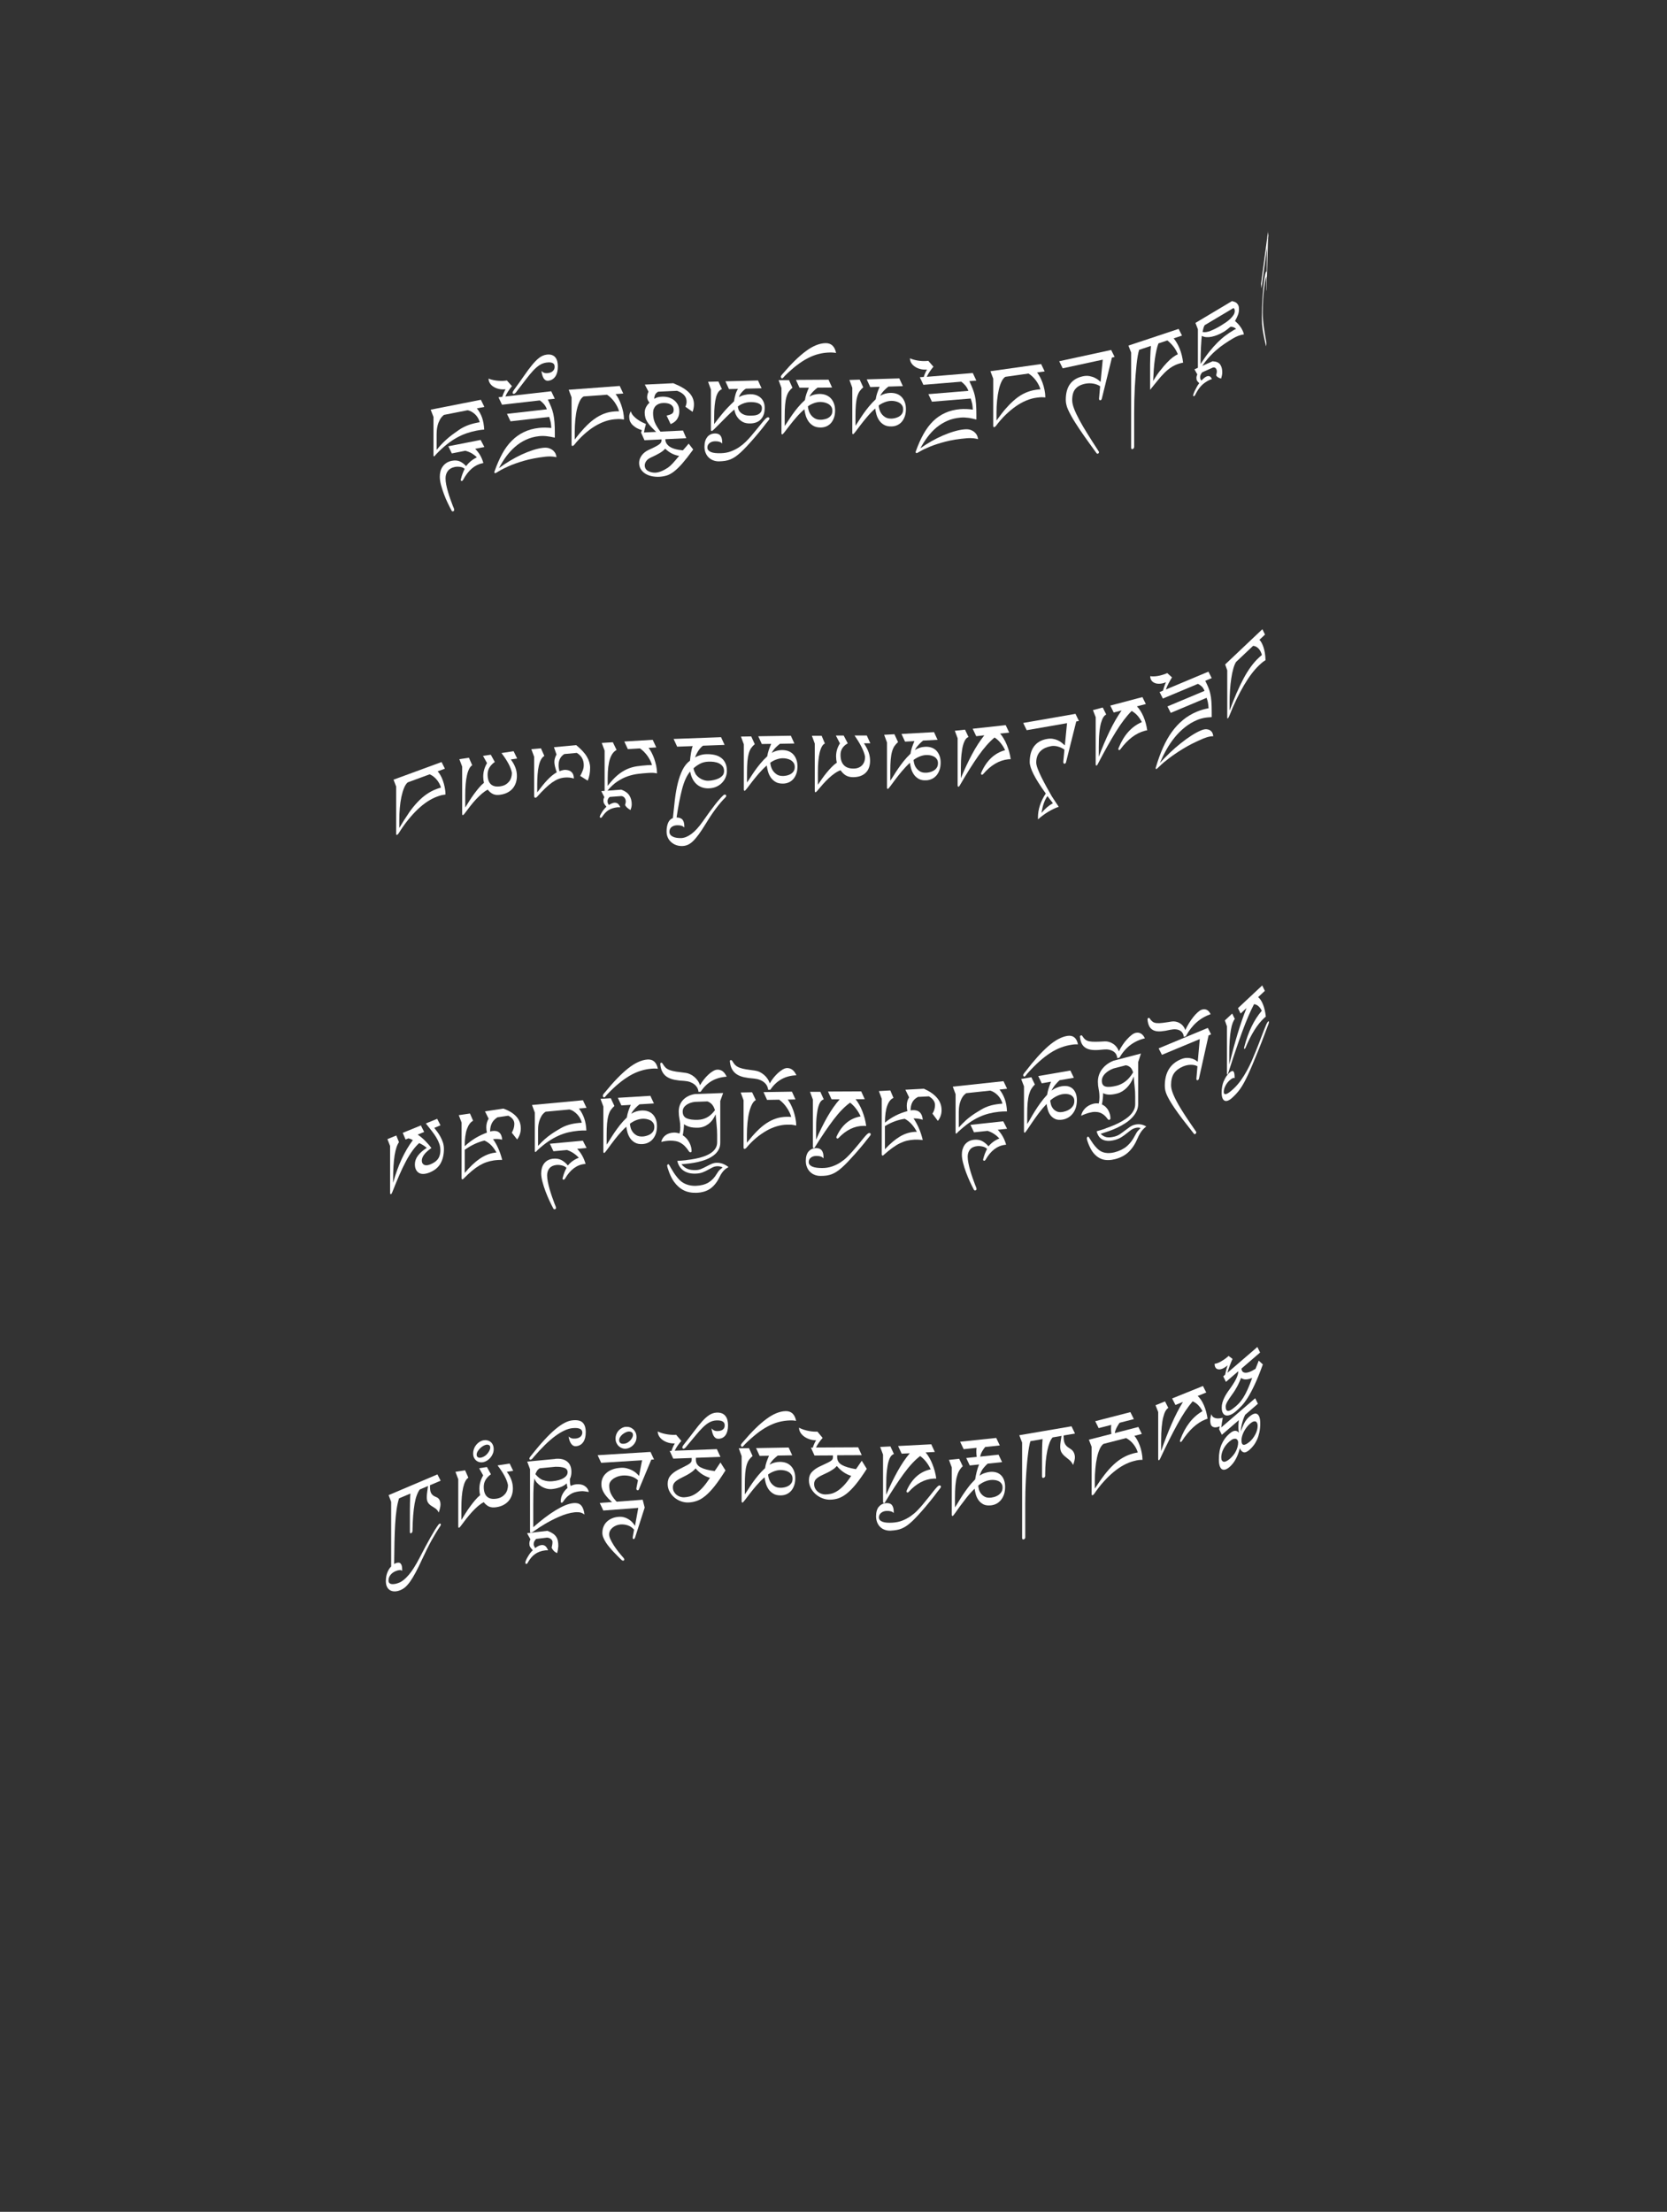 <?xml version="1.0" encoding="UTF-8"?>
<svg id="ImgD33" xmlns="http://www.w3.org/2000/svg" viewBox="0 0 319.83 424.19">
  <rect x="0" y="0" width="319.83" height="424.19" fill="#333333" stroke="none"/>
  <path d="M243.26,44.37l.09.83-.07.52-.26,9.4c0,.11,0,.21-.01.29,0,.09-.01.17-.02.25-.01.1-.02.13-.03.09,0-.04,0-.11,0-.21l.03-2.53s-.11.22-.18.55-.14.76-.21,1.28c-.11.84-.2,1.66-.25,2.47s-.08,1.69-.08,2.63c0,.45.02.89.05,1.32.03.43.08.91.15,1.42.05.42.12.87.2,1.35.08.47.17,1.01.28,1.6,0,.05,0,.07.01.08s0,.03,0,.08,0,.12,0,.23c0,.1-.01.2-.03.29,0,.07-.02.1-.02.09,0,0-.01-.03-.02-.06-.12-.49-.22-.94-.31-1.34-.09-.4-.16-.78-.22-1.13-.05-.28-.09-.54-.12-.78-.03-.24-.06-.48-.08-.71-.02-.23-.04-.47-.04-.72,0-.25-.01-.52-.01-.81,0-2.52.15-4.89.44-7.11.06-.47.12-.82.17-1.05.05-.23.1-.4.14-.49.04-.09.07-.13.1-.12s.04.02.05.03l.06-4.6-1.04,7.79-.09-.83,1.35-10.11Z" fill="#fff" stroke-width="0"/>
  <path d="M236.38,57.74c.15.04.3.09.46.14s.3.14.43.25.23.26.32.44c.08.18.12.43.12.73,0,.37-.06.73-.19,1.08-.13.35-.32.74-.57,1.18.13.11.29.26.46.43.18.18.35.38.51.6.17.22.32.46.45.73.14.26.23.54.29.81-.67.08-1.39.35-2.16.81-.51.3-1.03.64-1.57,1-.54.36-1.08.78-1.63,1.26-.55.48-1.09,1.02-1.62,1.64s-1.04,1.34-1.54,2.16c-.07.11-.12.19-.15.24-.03.04-.06.07-.09.09-.05.03-.07-.04-.07-.2v-7.98l-.47-1.22,7.02-4.19ZM230.5,65.28c-.03.39-.06.81-.08,1.25-.02.44-.04.88-.05,1.31-.01.43-.02.79-.02,1.07v.89c.59-.91,1.15-1.7,1.69-2.37.54-.67,1.07-1.26,1.58-1.77.52-.51,1.02-.95,1.51-1.31.49-.37.99-.7,1.48-.99.09-.05.15-.09.2-.12.04-.02.07-.04.1-.05s.06-.02.09-.04c.03-.01.08-.04.14-.06-.03-.06-.09-.12-.17-.17-.08-.05-.17-.09-.26-.14-.1-.04-.2-.07-.31-.09-.11-.02-.21-.03-.32-.02-.2.17-.42.34-.66.53-.24.18-.45.33-.64.44-.37.22-.74.41-1.13.57s-.76.28-1.13.36c-.37.08-.72.11-1.05.09-.33-.02-.63-.1-.89-.25-.03.2-.06.5-.09.89ZM232.3,63.43c.6-.24,1.24-.56,1.9-.96.33-.2.66-.41.98-.63.33-.23.62-.46.87-.7.25-.24.46-.49.62-.74.16-.25.23-.51.23-.76,0-.28-.08-.47-.25-.56l-5.51,3.28c-.12.17-.21.38-.26.62s-.11.47-.16.69c.45.09.97.01,1.57-.23Z" fill="#fff" stroke-width="0"/>
  <path d="M232.67,69.29c.67.03,1.15.23,1.42.6.27.37.41.88.41,1.51,0,.22-.02.43-.07.63s-.09.39-.14.57c-.46-.11-.77-.3-.95-.59.02-.12.03-.21.04-.27.01-.06.02-.12.04-.17.01-.05.02-.09.03-.14,0-.04.01-.1.01-.18,0-.11-.01-.21-.04-.32-.03-.1-.08-.19-.14-.27-.06-.08-.14-.13-.24-.17-.1-.04-.21-.04-.34,0l-2.06.92c-.13.18-.23.34-.29.48-.06.14-.09.3-.09.46,0,.14.02.25.05.33.03.09.09.19.19.31.18-.19.35-.35.52-.49.17-.14.32-.24.44-.29.23-.1.43-.12.6-.05.17.07.32.25.46.54-.09.03-.18.06-.26.09-.08.03-.15.05-.22.08-.33.17-.63.34-.89.53-.26.18-.5.39-.71.62-.21.23-.41.47-.58.74s-.35.57-.51.9c-.03.06-.06.12-.09.17-.03.05-.08.1-.16.13-.08.04-.13.04-.15,0s-.03-.08-.03-.15c0-.07.04-.2.11-.39.07-.19.16-.4.28-.63.11-.23.24-.47.37-.7.14-.23.27-.44.41-.6-.1-.09-.18-.18-.25-.25-.07-.08-.12-.15-.17-.22-.05-.07-.08-.15-.09-.23-.02-.08-.03-.18-.03-.3,0-.13.01-.24.04-.34.03-.1.07-.22.12-.36l-.54-.96,3.49-1.55Z" fill="#fff" stroke-width="0"/>
  <path d="M226.13,63.07l.65,1.29-1.6.53c.45.54.83,1.2,1.15,1.98.32.78.54,1.67.66,2.68-.09.02-.16.04-.23.05-.06.01-.13.03-.19.04-.06.02-.12.03-.19.05-.07.02-.14.04-.24.07-.57.19-1.08.44-1.52.74-.44.3-.87.66-1.28,1.08-.41.41-.83.89-1.25,1.41-.42.53-.9,1.12-1.43,1.77v-.75c0-.29,0-.58,0-.88,0-.29,0-.57,0-.84v-.68c0-.65,0-1.23,0-1.74,0-.51.01-.98.03-1.4.01-.42.03-.8.05-1.15.02-.34.05-.67.08-.98l-2.26.75c-.09.28-.19.66-.27,1.14-.09.48-.16,1.04-.23,1.68s-.13,1.33-.19,2.07c-.06.75-.11,1.53-.15,2.33-.04.81-.07,1.63-.09,2.46s-.03,1.66-.03,2.46v6.48c-.02.22-.12.35-.31.42-.09.03-.15.02-.19-.02s-.07-.12-.08-.21v-18.29l-.52-1.33,9.64-3.21ZM222.61,71.06c.45-.59.89-1.1,1.3-1.53s.8-.78,1.15-1.04c.36-.26.66-.44.92-.54-.21-.53-.48-1.02-.83-1.47-.35-.45-.74-.84-1.18-1.19l-1.71.57c-.14.35-.27.78-.38,1.3-.12.52-.22,1.1-.31,1.73-.09.63-.16,1.3-.21,2.01s-.09,1.43-.12,2.16c.45-.75.9-1.42,1.36-2.01Z" fill="#fff" stroke-width="0"/>
  <path d="M213.18,67.1l.67,1.36-.51.11-1.94,7.86c-.02.1-.05.17-.09.22s-.1.09-.18.11c-.1.02-.17,0-.21-.07s-.06-.15-.06-.25l.21-2.36c-.36-.25-.8-.42-1.33-.51s-1.05-.08-1.57.03c-.83.18-1.45.51-1.85,1-.41.48-.61,1.2-.61,2.15,0,.45.12.98.35,1.6s.59,1.38,1.08,2.29c.4.74.89,1.58,1.48,2.52.58.94,1.28,2.03,2.08,3.26.02.06.05.11.09.15s.07.08.07.13-.02.1-.06.18c-.04.07-.1.12-.19.14-.07.02-.12,0-.16-.03-.04-.04-.08-.09-.13-.16-.87-1.19-1.63-2.24-2.27-3.15s-1.19-1.73-1.64-2.44c-.36-.56-.66-1.06-.9-1.5-.24-.44-.45-.84-.6-1.19-.16-.35-.27-.68-.33-.99-.07-.3-.1-.6-.1-.89,0-2.52,1.09-4.02,3.27-4.5.46-.1.89-.11,1.28-.04.39.08.73.18,1.02.33.29.14.53.29.72.45.19.16.32.27.39.34l.41-4.27-7.68,1.66-.67-1.36,9.97-2.16Z" fill="#fff" stroke-width="0"/>
  <path d="M199.75,69.82l.68,1.41-1.46.21c.19.23.38.51.56.86.18.34.35.72.5,1.14.15.42.27.86.37,1.33.1.47.15.96.16,1.45-.17-.01-.32-.02-.43-.03-.12-.01-.24-.01-.36-.01s-.25.01-.4.03c-.14.02-.33.04-.57.07-.6.08-1.23.26-1.89.53s-1.31.63-1.98,1.09c-.66.46-1.32,1-1.98,1.64-.65.63-1.29,1.36-1.9,2.18-.11.12-.22.2-.35.21-.09.01-.14-.09-.14-.31v-9l-.54-1.43,9.72-1.37ZM193.07,78.26c.6-.7,1.21-1.28,1.81-1.77s1.22-.87,1.85-1.15,1.3-.48,2-.58c.15-.02.3-.04.44-.06.14-.02.29-.02.44-.03-.07-.27-.18-.56-.33-.85-.15-.29-.32-.57-.52-.84-.2-.27-.42-.52-.66-.75-.24-.23-.5-.43-.77-.59l-4.45.63c-.27.17-.51.47-.72.9-.21.44-.39.96-.53,1.58-.14.62-.25,1.31-.33,2.07s-.11,1.55-.11,2.37v1.46c.65-.91,1.28-1.72,1.88-2.41Z" fill="#fff" stroke-width="0"/>
  <path d="M177.22,72.32c.06-.21.16-.46.28-.75.12-.28.24-.51.36-.69-.5.03-.95,0-1.35-.12-.4-.11-.74-.27-1.03-.48-.29-.2-.51-.44-.66-.7s-.23-.52-.23-.79v-.08c.16.09.37.17.62.24s.52.14.81.19c.29.05.59.08.91.1.31.02.61.01.89-.01.04,0,.09,0,.14-.01.05,0,.09-.01.14-.02l.99,1.13c-.23.26-.46.56-.69.9-.24.34-.43.69-.59,1.04l8.83-.73.68,1.45-1.34.11c.25.54.47,1.03.64,1.46.17.43.31.88.42,1.35s.18.99.22,1.56c.05.58.07,1.27.07,2.09v.9c-.31-.08-.59-.14-.85-.2s-.51-.1-.75-.13c-.24-.03-.48-.05-.71-.06s-.47,0-.73.02c-.93.08-1.77.28-2.54.62-.77.34-1.46.77-2.09,1.29-.63.53-1.19,1.13-1.7,1.81-.51.68-.97,1.4-1.38,2.16.67-.47,1.38-.92,2.11-1.34.74-.42,1.48-.79,2.22-1.11.75-.32,1.47-.59,2.18-.79.71-.21,1.37-.34,1.99-.39.47-.04.87,0,1.19.13.32.13.59.29.79.5.2.2.35.42.44.65s.14.44.14.61c-.06-.03-.17-.06-.31-.09s-.3-.05-.49-.08c-.19-.02-.39-.03-.61-.04-.22,0-.45,0-.68.02-1.59.13-2.98.35-4.16.66-1.19.31-2.17.63-2.97.96s-1.4.61-1.82.86-.66.38-.74.38c-.05,0-.1-.02-.13-.06s-.05-.09-.05-.13c0-.07.02-.14.05-.21.44-1.22.92-2.31,1.46-3.27.54-.96,1.15-1.78,1.83-2.45.69-.67,1.46-1.2,2.32-1.59.86-.39,1.82-.63,2.9-.72.75-.06,1.56-.03,2.41.09-.02-.25-.04-.48-.06-.68-.02-.2-.05-.38-.09-.54s-.08-.31-.12-.46-.09-.29-.14-.45l-7.44.61-.68-1.45,7.68-.63c-.16-.43-.37-.79-.61-1.06s-.5-.51-.75-.7l-7.28.6-.68-1.45.72-.06Z" fill="#fff" stroke-width="0"/>
  <path d="M164.94,72.8l.68,1.48c-.27.23-.5.48-.69.75-.19.27-.34.62-.46,1.03-.12.41-.21.92-.26,1.53-.05.6-.08,1.35-.08,2.23v1.83c.19-.26.41-.59.65-.98s.52-.81.83-1.26c.31-.45.67-.92,1.07-1.41s.84-.96,1.33-1.42c.07-.44.17-.84.29-1.2.12-.36.28-.76.47-1.2l-1.8.06-.68-1.48,6.25-.19.68,1.48-2.77.09c-.11.09-.23.19-.38.31-.14.12-.28.26-.43.41-.15.15-.28.31-.42.49-.13.18-.25.36-.35.56.3-.18.62-.32.95-.41.33-.09.66-.14.98-.15.47-.01.9.05,1.27.19.37.14.69.35.94.62s.45.61.59.99.21.82.21,1.29c0,.52-.07.98-.21,1.39s-.33.75-.57,1.04-.54.51-.87.66c-.33.16-.7.24-1.1.25-.6.02-1.1-.09-1.48-.32-.39-.23-.7-.53-.93-.88-.23-.35-.4-.73-.51-1.14-.11-.41-.18-.77-.22-1.09-.55.48-1.06,1.01-1.55,1.59-.49.58-.92,1.11-1.29,1.6-.37.49-.68.9-.93,1.23s-.41.5-.48.5c-.04,0-.08-.02-.11-.07s-.04-.11-.04-.17v-8.67l-.55-1.49,1.97-.06ZM168.72,78.49c.07.29.2.57.39.84.19.27.44.5.75.69.31.19.72.28,1.22.26.15,0,.34-.03.59-.08.25-.05.49-.14.73-.26.24-.13.45-.3.62-.53s.26-.53.26-.89c0-.33-.08-.6-.24-.82-.16-.22-.36-.39-.59-.51s-.48-.2-.75-.25c-.26-.05-.5-.07-.72-.06-.41.01-.83.1-1.24.26-.42.16-.8.37-1.15.62,0,.19.05.43.12.72Z" fill="#fff" stroke-width="0"/>
  <path d="M151.36,72.86l.68,1.5c-.27.22-.5.47-.69.74-.19.27-.34.61-.46,1.02-.12.41-.21.92-.26,1.52s-.08,1.35-.08,2.23v1.83c.19-.26.41-.58.65-.96.24-.38.52-.8.83-1.24s.67-.91,1.07-1.39c.4-.48.84-.94,1.33-1.38.07-.44.17-.83.29-1.19.12-.36.28-.75.47-1.19h-1.8s-.68-1.49-.68-1.49l6.25-.04.68,1.5-2.78.02c-.11.08-.23.18-.38.3-.14.12-.28.25-.43.4-.15.15-.28.31-.42.48-.13.17-.25.36-.35.55.3-.18.62-.31.95-.39.33-.08.66-.13.98-.13.47,0,.9.07,1.27.22.37.15.69.36.94.64.26.28.45.62.59,1.01.14.39.21.82.21,1.3,0,.52-.07.98-.21,1.38-.14.4-.33.74-.57,1.02s-.54.49-.87.64c-.33.15-.7.22-1.1.23-.6,0-1.1-.12-1.48-.36-.39-.24-.7-.54-.93-.9s-.4-.74-.51-1.15c-.11-.41-.18-.77-.22-1.09-.55.47-1.06.98-1.55,1.55-.49.56-.92,1.09-1.29,1.57-.37.48-.68.88-.93,1.21s-.41.49-.48.49c-.05,0-.08-.02-.11-.07-.03-.05-.04-.11-.04-.17v-8.67l-.55-1.5h1.97ZM155.14,78.65c.07.29.2.58.39.85.19.28.44.51.75.71.31.2.72.3,1.22.29.15,0,.34-.02.59-.07.25-.04.49-.12.73-.24.24-.12.45-.29.62-.52.17-.22.26-.52.26-.88,0-.33-.08-.6-.24-.83-.16-.22-.36-.4-.59-.52s-.48-.22-.75-.27c-.26-.05-.51-.08-.72-.08-.41,0-.82.08-1.24.23-.42.15-.8.35-1.15.6,0,.19.05.43.12.72Z" fill="#fff" stroke-width="0"/>
  <path d="M149.85,72.09c.03-.06.07-.11.12-.17.05-.06.1-.12.14-.17.05-.05.08-.09.11-.12,1.62-1.9,3.1-3.34,4.44-4.32,1.33-.98,2.58-1.48,3.73-1.5,1.08-.02,1.76.61,2.02,1.88-.18-.03-.37-.06-.55-.07-.19-.02-.39-.02-.59-.02-.74.01-1.46.1-2.16.28-.7.17-1.4.44-2.1.8-.7.36-1.41.82-2.13,1.37-.72.55-1.48,1.22-2.27,2-.12.12-.22.24-.31.35-.09.11-.18.17-.27.17-.05,0-.1-.04-.15-.12-.05-.08-.07-.16-.07-.23,0-.03.02-.07.05-.12Z" fill="#fff" stroke-width="0"/>
  <path d="M135.7,83.8c.37-.43.85-.65,1.46-.67.49-.01.85.13,1.07.42.22.29.33.72.33,1.28,0,.05,0,.09,0,.12,0,.04,0,.08,0,.12-.26-.31-.73-.46-1.39-.44-.42.01-.77.13-1.04.35-.27.22-.41.5-.41.85,0,.21.06.39.19.53s.31.26.53.35c.23.09.5.15.82.18s.67.04,1.04.03c.7-.02,1.34-.13,1.92-.35.58-.22,1.1-.48,1.58-.8.47-.32.9-.67,1.28-1.04s.72-.75,1.02-1.1c.53-.62.97-1.15,1.33-1.6.36-.45.66-.83.91-1.12.25-.3.45-.52.6-.66.16-.15.29-.22.41-.22.17,0,.26.08.26.24,0,.06-.01.12-.04.17-.03.05-.06.1-.1.15-.23.28-.42.53-.59.74s-.34.44-.53.69c-.19.25-.42.53-.68.84s-.59.71-1,1.18c-.52.6-.99,1.12-1.41,1.57s-.81.83-1.16,1.16c-.36.32-.69.59-1,.81-.31.21-.63.39-.95.52s-.65.22-1,.28c-.35.05-.73.09-1.15.1-.41.01-.79-.05-1.13-.18-.35-.13-.64-.31-.9-.56-.25-.24-.45-.54-.59-.89-.15-.35-.22-.75-.22-1.18,0-.8.18-1.42.55-1.85ZM137.83,73.15l.68,1.49c-.52.18-.9.7-1.13,1.56s-.36,2.09-.36,3.69v1.44c.38-.52.88-1.16,1.5-1.92s1.39-1.57,2.3-2.43c.04-.23.08-.46.13-.69.05-.23.11-.46.17-.67.06-.22.14-.41.22-.59.08-.18.17-.33.26-.45l-1.74.04-.68-1.49,6.25-.16.68,1.49-2.98.08c-.12.05-.25.14-.4.27s-.29.28-.43.44-.25.33-.35.49c-.1.17-.16.31-.18.42.3-.18.65-.32,1.04-.41.39-.09.75-.14,1.07-.15.36,0,.7.03,1.04.13.34.1.64.25.91.46.27.21.48.49.64.82.16.34.24.74.24,1.22,0,.52-.07.96-.21,1.33-.14.37-.33.67-.58.92s-.54.42-.87.54c-.33.12-.69.18-1.09.19-.6.02-1.09-.09-1.48-.3-.38-.22-.69-.48-.92-.78-.23-.3-.39-.6-.49-.9-.1-.3-.16-.53-.19-.69-.55.48-1.07.96-1.56,1.46-.49.49-.93.93-1.32,1.33-.39.39-.71.71-.96.96-.25.25-.41.37-.49.37-.05,0-.08-.02-.11-.07s-.04-.11-.04-.17v-7.71l-.55-1.49,1.97-.05ZM141.66,78.47c.06.2.18.4.36.58.18.19.42.35.74.48.31.13.72.19,1.22.18.15,0,.34-.01.59-.02.25-.01.49-.06.73-.15.24-.09.45-.23.62-.43.17-.2.26-.48.26-.84,0-.26-.08-.47-.24-.63-.16-.16-.36-.27-.59-.35s-.48-.12-.74-.15c-.26-.02-.51-.03-.72-.02-.41.01-.81.09-1.21.23s-.77.34-1.11.6c0,.14.03.31.1.51Z" fill="#fff" stroke-width="0"/>
  <path d="M129.14,73.48c.71.29,1.32.58,1.83.88.51.3.92.62,1.24.95.32.33.55.68.7,1.05.15.37.23.75.23,1.17,0,.51-.09.99-.26,1.45l-1.38-.97c.15-.34.23-.66.23-.97,0-.51-.17-.94-.5-1.29s-.78-.61-1.33-.8l-3.63.17c-.26.15-.45.34-.57.57-.11.23-.17.5-.17.79.15-.08.28-.14.39-.19.1-.05.21-.08.32-.11.11-.03.23-.05.37-.07.14-.02.31-.03.52-.04.3-.01.64.02,1.01.11.37.09.72.24,1.04.46.32.22.6.51.82.88s.33.82.33,1.36c0,.39-.06.73-.17,1.01-.11.28-.25.52-.42.71s-.35.35-.54.46c-.19.11-.37.21-.53.28l-.78-1.64c.43-.08.76-.2,1-.34s.36-.4.36-.76c0-.25-.06-.46-.17-.63s-.26-.31-.45-.42-.41-.18-.66-.22c-.25-.04-.51-.06-.79-.04-.26.01-.51.06-.74.15-.23.09-.43.21-.6.37-.17.16-.3.36-.4.59s-.14.51-.14.81c0,.32.02.62.07.9.05.28.12.56.23.83.11.27.25.56.43.85.18.3.4.63.68.99l4.33-.21.63,1.47-4.02.19c0,.55.26,1.01.79,1.4.53.38,1.38.63,2.57.74.19-.21.38-.42.57-.64.19-.21.37-.43.55-.65l.87,1.13c-.8,1.1-1.5,1.99-2.08,2.66-.59.67-1.13,1.19-1.62,1.57-.49.37-.96.63-1.4.76-.44.13-.91.21-1.41.24-.51.02-1-.02-1.47-.12-.47-.1-.88-.27-1.24-.5s-.64-.52-.85-.86c-.21-.35-.31-.75-.31-1.2,0-.25.04-.49.13-.73.09-.24.21-.47.37-.69.16-.22.35-.42.57-.59.22-.18.47-.33.73-.45.58-.26,1.04-.48,1.37-.66.33-.18.58-.33.75-.47s.28-.28.32-.41.07-.3.07-.49l-3.28.16-.66-1.47.16-.46c-.53-.17-.95-.36-1.27-.58-.32-.22-.56-.44-.74-.67-.17-.23-.29-.46-.34-.69s-.08-.46-.08-.67c0-.17.03-.34.08-.5s.13-.34.23-.52c.08.32.24.6.48.87.24.26.5.5.79.7.29.21.58.38.88.53.3.15.55.26.75.35-.08.28-.15.56-.22.84-.06.28-.12.54-.16.78l2.34-.11c-.4-.38-.74-.73-1.02-1.03-.28-.31-.5-.6-.68-.88-.18-.28-.31-.57-.38-.85-.08-.28-.12-.59-.12-.93,0-.36.08-.7.24-1.02s.38-.62.68-.89c-.12-.15-.22-.31-.31-.48s-.14-.35-.14-.52c0-.39.09-.76.26-1.11l-.71-1.36,5.41-.26ZM123.89,89.93c.13.18.3.33.51.43.2.11.43.19.66.23.24.05.46.07.66.06.7-.03,1.51-.35,2.43-.96.27-.19.58-.46.91-.82s.74-.84,1.24-1.44c-.98-.15-1.88-.61-2.68-1.38-.26.3-.62.59-1.07.85-.45.26-1,.54-1.66.84-.44.2-.74.44-.92.71-.18.27-.27.54-.27.81s.07.49.2.67Z" fill="#fff" stroke-width="0"/>
  <path d="M118.9,74.02l.68,1.45-1.47.11c.19.24.38.54.57.89.19.36.35.75.5,1.17.15.43.28.88.38,1.36.1.48.15.97.16,1.46-.17-.02-.32-.04-.44-.06s-.24-.03-.36-.03-.26,0-.4,0c-.15,0-.34.02-.57.04-.61.05-1.24.18-1.9.41-.66.23-1.32.55-1.99.96-.67.41-1.33.92-1.99,1.51s-1.3,1.27-1.92,2.05c-.11.12-.23.18-.35.19-.09,0-.14-.1-.14-.32v-9l-.55-1.46,9.79-.73ZM112.17,82.03c.61-.66,1.22-1.21,1.83-1.65.61-.44,1.23-.78,1.87-1.03s1.31-.39,2.02-.44c.15-.01.3-.02.44-.03.14,0,.29,0,.44,0-.07-.28-.18-.57-.33-.87-.15-.3-.33-.6-.52-.88-.2-.28-.42-.54-.67-.79-.25-.25-.5-.46-.78-.64l-4.49.33c-.27.15-.52.43-.73.85-.21.42-.39.94-.54,1.54-.15.61-.25,1.29-.33,2.05-.07.76-.11,1.55-.11,2.37v1.46c.65-.87,1.29-1.63,1.9-2.29Z" fill="#fff" stroke-width="0"/>
  <path d="M96.36,76.12c.06-.22.16-.47.28-.76.12-.29.24-.52.36-.7-.5.05-.95.02-1.34-.08-.4-.1-.74-.25-1.03-.44s-.5-.42-.66-.68c-.15-.26-.23-.52-.23-.78v-.08c.16.08.37.16.62.22s.52.12.81.16c.29.04.59.06.9.07s.61,0,.89-.04c.05,0,.09-.01.14-.02.05,0,.09-.01.14-.03l.99,1.1c-.23.26-.46.57-.69.92-.24.35-.43.7-.58,1.06l8.8-1,.68,1.43-1.33.15c.25.54.47,1.02.64,1.44.17.43.31.87.41,1.33.1.46.18.98.22,1.55.05.57.07,1.27.07,2.09v.9c-.31-.07-.59-.12-.85-.17-.26-.05-.51-.08-.75-.11-.24-.02-.48-.04-.71-.04s-.47.01-.73.04c-.92.1-1.77.34-2.53.7-.77.36-1.46.81-2.08,1.36-.62.54-1.19,1.17-1.7,1.86-.51.7-.96,1.43-1.37,2.21.67-.5,1.37-.97,2.11-1.41.73-.44,1.47-.84,2.21-1.18.74-.34,1.47-.63,2.17-.86.71-.23,1.37-.38,1.98-.45.47-.05.87-.02,1.19.1.32.12.58.28.79.47.2.2.35.41.44.64.09.23.14.43.14.61-.06-.03-.17-.06-.31-.08s-.3-.05-.49-.06c-.19-.02-.39-.02-.6-.02-.22,0-.44.02-.68.04-1.58.18-2.97.45-4.15.79s-2.17.7-2.96,1.05c-.79.35-1.4.66-1.81.92-.42.26-.66.4-.73.41-.05,0-.1-.01-.13-.05-.03-.04-.05-.09-.05-.13,0-.07.02-.14.05-.21.43-1.23.92-2.34,1.45-3.32.53-.98,1.14-1.81,1.83-2.5.68-.69,1.45-1.25,2.31-1.66.86-.42,1.82-.69,2.89-.81.75-.09,1.55-.08,2.4.01-.02-.25-.04-.48-.06-.68-.02-.2-.05-.38-.09-.54-.04-.16-.07-.31-.12-.45-.04-.14-.09-.29-.14-.45l-7.42.84-.68-1.43,7.66-.87c-.16-.43-.37-.78-.61-1.04-.24-.27-.49-.49-.75-.67l-7.25.83-.68-1.43.72-.08Z" fill="#fff" stroke-width="0"/>
  <path d="M104.41,71.5c.19.07.44.09.74.05.41-.06.72-.19.93-.4.22-.21.33-.47.33-.79,0-.1-.01-.21-.04-.33-.03-.12-.09-.22-.2-.31-.11-.09-.27-.16-.47-.2-.21-.04-.49-.04-.85.01-.49.07-.93.23-1.33.49-.4.26-.81.61-1.24,1.07-.42.46-.88,1.01-1.38,1.67-.5.66-1.08,1.42-1.75,2.28,0,.02-.03.05-.07.11-.04.05-.08.1-.14.16-.05.06-.11.11-.18.15-.06.05-.13.07-.19.08-.05,0-.1-.01-.15-.05-.05-.04-.07-.1-.07-.18,0-.08.04-.19.12-.32.08-.13.14-.23.2-.3.72-.99,1.36-1.87,1.9-2.66s1.05-1.47,1.52-2.04c.47-.57.92-1.03,1.35-1.36s.9-.54,1.39-.61c.4-.06.73-.04,1.01.05.28.09.5.23.68.44.18.2.3.46.39.76.08.3.12.64.12,1,0,.8-.16,1.44-.47,1.91-.31.47-.75.75-1.32.83-.22.03-.4,0-.55-.08-.15-.08-.28-.21-.39-.38-.1-.17-.19-.37-.26-.61-.07-.24-.12-.5-.16-.79.15.16.33.28.52.35Z" fill="#fff" stroke-width="0"/>
  <path d="M92.26,76.67l.67,1.37-1.44.28c.43.52.76,1.1.99,1.75s.37,1.42.42,2.32c-.27.02-.53.04-.78.08s-.51.08-.76.13c-.64.13-1.27.3-1.88.51-.61.21-1.23.49-1.86.84-.63.35-1.27.78-1.92,1.3s-1.34,1.15-2.05,1.9c-.04.06-.11.14-.19.23s-.13.14-.16.14c-.06.01-.1,0-.11-.06-.01-.05-.02-.11-.02-.19v-7.3l-.54-1.4,9.63-1.9ZM85.02,84.88c.41-.4.79-.75,1.16-1.05s.71-.56,1.03-.78.6-.42.85-.6c.46-.32.97-.59,1.53-.82s1.22-.42,1.97-.57c.07-.01.15-.03.23-.04s.16-.02.24-.04c-.06-.28-.17-.55-.32-.81-.15-.26-.33-.49-.54-.69-.21-.2-.44-.38-.69-.52-.25-.14-.51-.24-.78-.28l-4.52.89c-.33.26-.59.56-.78.92s-.34.72-.43,1.08-.15.7-.17,1.01-.03.56-.03.73v2.97c.43-.53.85-1,1.25-1.4ZM92.21,84.37l.72,1.36-1.77.35c.75.73,1.28,1.63,1.58,2.72l-.15.03c-1.5.3-2.75,1.36-3.74,3.2-.08.12-.16.2-.24.21-.06.01-.11,0-.15-.04-.04-.04-.06-.08-.06-.14,0-.02,0-.05.01-.1,0-.05.02-.08.03-.1.16-.67.4-1.32.71-1.94-.21-.2-.5-.33-.87-.38-.36-.05-.7-.05-1.03.02-.59.12-1.03.37-1.33.77-.3.4-.44.87-.44,1.41,0,.37.04.78.13,1.22.09.44.2.9.34,1.36.13.47.28.93.45,1.4s.33.91.49,1.33c.04.12.1.24.16.37.06.13.09.25.09.37,0,.16-.08.25-.25.28-.11.02-.19-.02-.24-.13-.21-.39-.46-.86-.72-1.41-.27-.55-.52-1.13-.74-1.73-.23-.6-.42-1.2-.58-1.79-.16-.59-.23-1.12-.23-1.58,0-.36.04-.71.13-1.05s.23-.63.42-.9c.19-.27.43-.5.71-.69.29-.19.63-.33,1.02-.41.62-.12,1.15-.08,1.58.12s.83.5,1.18.9c.55-.73,1.24-1.29,2.07-1.69-.29-.3-.63-.55-.99-.77-.37-.21-.78-.38-1.23-.49l-2.58.51-.67-1.37,6.2-1.22Z" fill="#fff" stroke-width="0"/>
  <path d="M242.2,120.67l.5,1.03-1.07,1.01c.14.12.28.31.41.55s.26.53.37.86c.11.33.2.71.27,1.13.07.42.11.87.12,1.36-.13.08-.23.15-.32.21-.09.05-.17.12-.26.19-.09.07-.19.15-.29.25-.11.1-.25.23-.42.39-.44.42-.91.95-1.39,1.58-.48.63-.96,1.36-1.45,2.19-.49.83-.97,1.74-1.45,2.73-.48,1-.95,2.07-1.4,3.23-.08.18-.17.32-.26.41-.07.06-.1-.02-.1-.23v-9l-.4-1.13,7.13-6.75ZM237.3,132.82c.44-1.03.89-1.95,1.33-2.77.44-.82.9-1.54,1.36-2.18.46-.63.95-1.2,1.47-1.68.11-.11.22-.21.32-.3.1-.09.21-.18.32-.27-.05-.23-.13-.45-.24-.67-.11-.21-.24-.4-.38-.55-.15-.16-.31-.29-.49-.38s-.37-.15-.57-.16l-3.27,3.09c-.2.32-.38.75-.53,1.3-.16.55-.29,1.18-.39,1.88-.11.7-.19,1.45-.24,2.25-.05.8-.08,1.61-.08,2.43v1.46c.48-1.27.94-2.42,1.38-3.45Z" fill="#fff" stroke-width="0"/>
  <path d="M223.12,132.47c.06-.23.15-.51.26-.83.11-.32.22-.59.33-.8-.46.19-.88.28-1.25.29s-.69-.04-.95-.16-.47-.28-.61-.5-.21-.45-.21-.72v-.08c.15.04.34.05.57.05s.48-.02.75-.06c.27-.04.55-.1.84-.18.29-.08.57-.18.83-.28l.13-.05s.08-.04.13-.07l.92.83c-.21.33-.42.7-.64,1.11-.22.42-.4.82-.54,1.22l8.17-3.43.63,1.24-1.24.52c.24.47.43.89.59,1.27.16.38.29.79.38,1.22.1.43.17.93.21,1.49s.06,1.25.06,2.07v.91c-.29.02-.55.04-.79.06-.24.02-.47.06-.69.1-.22.04-.44.1-.66.16-.21.06-.44.14-.67.24-.86.36-1.64.83-2.35,1.4s-1.36,1.22-1.94,1.93c-.58.72-1.11,1.49-1.58,2.33-.47.83-.89,1.7-1.27,2.58.62-.68,1.27-1.34,1.95-1.99.68-.65,1.37-1.24,2.06-1.79s1.36-1.04,2.02-1.46c.66-.43,1.27-.76,1.84-1,.44-.18.8-.26,1.1-.23.3.03.54.11.73.25.19.14.33.31.41.52.08.21.13.4.13.57-.06-.01-.15-.01-.28,0s-.28.04-.45.07c-.17.04-.36.08-.56.15-.2.06-.41.14-.63.23-1.47.62-2.75,1.26-3.85,1.94-1.1.67-2.01,1.3-2.75,1.86s-1.3,1.04-1.68,1.42c-.39.38-.61.58-.68.61-.05.02-.09.02-.12-.02-.03-.03-.04-.07-.04-.12,0-.07.02-.15.05-.23.4-1.35.85-2.59,1.35-3.72.5-1.12,1.06-2.13,1.7-3.01.63-.88,1.35-1.65,2.14-2.3.79-.65,1.69-1.19,2.68-1.6.7-.29,1.44-.51,2.23-.65-.02-.25-.04-.47-.06-.66-.02-.19-.05-.36-.08-.51-.03-.15-.07-.29-.11-.42s-.08-.27-.13-.41l-6.88,2.89-.63-1.24,7.11-2.98c-.15-.38-.34-.68-.57-.88-.23-.2-.46-.36-.69-.47l-6.73,2.82-.63-1.24.67-.28Z" fill="#fff" stroke-width="0"/>
  <path d="M211.58,135.7l.66,1.33c-.19.09-.38.26-.55.52-.17.26-.32.64-.46,1.13-.13.5-.24,1.12-.31,1.87-.08.75-.11,1.66-.11,2.72v1.86c.67-1.77,1.37-3.41,2.09-4.91.72-1.5,1.49-2.82,2.29-3.97l-1.51.4-.66-1.33,6.16-1.63.66,1.33-1.71.45c.24.24.46.52.67.85.21.33.4.7.58,1.1.17.4.32.83.44,1.27s.22.91.28,1.38c-.04,0-.08.02-.15.02-.06,0-.17.03-.32.07-1.7.45-3.26,1.63-4.67,3.54-.06.08-.12.13-.18.14-.14.04-.21-.03-.21-.19,0-.08.02-.17.07-.25.99-2.43,2.46-4.07,4.43-4.91-.2-.42-.47-.82-.79-1.2-.33-.38-.71-.69-1.16-.94-.98.98-1.99,2.31-3.03,3.99-1.04,1.68-2.21,3.77-3.5,6.25-.04.08-.08.14-.12.17-.04.03-.07.05-.11.06-.05.01-.09,0-.11-.07-.02-.06-.03-.13-.03-.22v-8.98l-.53-1.36,1.89-.5Z" fill="#fff" stroke-width="0"/>
  <path d="M206.33,136.88l.67,1.39-.51.09-1.95,7.78c-.02.09-.05.17-.09.22-.04.05-.1.09-.18.1-.1.02-.17,0-.21-.08s-.06-.16-.06-.26l.22-2.35c-.36-.27-.77-.46-1.23-.59-.46-.13-.89-.16-1.29-.09-.41.07-.8.19-1.15.34-.35.16-.66.36-.92.62-.26.25-.46.56-.6.92s-.22.77-.22,1.25c0,.3.09.7.28,1.21.19.5.43,1.05.73,1.65.3.6.62,1.21.97,1.85.35.64.69,1.23,1.01,1.79.22.35.44.68.66,1.01.22.33.45.66.67,1-.66.22-1.32.54-1.99.94-.67.4-1.34.89-1.99,1.47,0-.1-.01-.22-.01-.37,0-1.53.5-3.06,1.5-4.59-1.05-1.46-1.83-2.68-2.33-3.67s-.75-1.78-.75-2.36c0-1.27.28-2.27.84-3.02.56-.75,1.38-1.22,2.46-1.41.43-.08.82-.08,1.16-.02.34.06.65.15.93.28.28.13.53.28.75.46.22.18.42.35.6.51l.42-4.26-7.74,1.35-.67-1.39,10.05-1.75ZM200.96,152.68c-.3.43-.53.9-.71,1.41s-.32,1.12-.42,1.81c.64-.78,1.36-1.4,2.18-1.86l-1.05-1.36Z" fill="#fff" stroke-width="0"/>
  <path d="M185.14,139.92l.68,1.43c-.2.06-.39.2-.56.44s-.33.59-.47,1.06c-.14.48-.24,1.08-.32,1.82s-.12,1.64-.12,2.71v1.86c.69-1.67,1.41-3.2,2.15-4.59.74-1.39,1.53-2.6,2.35-3.63l-1.55.17-.68-1.43,6.33-.69.68,1.43-1.75.19c.25.27.48.59.69.96.22.36.41.76.59,1.19.18.43.33.87.46,1.34.13.46.22.94.29,1.42-.04,0-.09,0-.15,0-.06,0-.17,0-.33.02-1.75.19-3.35,1.14-4.8,2.84-.06.07-.13.11-.19.12-.14.02-.22-.06-.22-.22,0-.08.02-.16.07-.24,1.01-2.28,2.53-3.7,4.55-4.25-.21-.45-.48-.89-.82-1.32-.33-.43-.73-.8-1.2-1.11-1.01.83-2.05,2.01-3.12,3.53-1.07,1.53-2.27,3.43-3.59,5.72-.05.08-.09.13-.12.15-.04.02-.07.04-.11.04-.05,0-.09-.02-.12-.08-.02-.06-.03-.14-.03-.23v-8.98l-.54-1.44,1.94-.21Z" fill="#fff" stroke-width="0"/>
  <path d="M171.62,140.85l.68,1.47c-.27.23-.5.49-.69.77s-.34.63-.46,1.04c-.12.42-.21.93-.26,1.53-.05.6-.08,1.35-.08,2.23v1.83c.19-.27.41-.6.65-.99.24-.4.52-.82.83-1.28.31-.46.67-.94,1.06-1.44.4-.5.84-.98,1.33-1.45.07-.44.17-.84.29-1.21.12-.36.28-.77.47-1.22l-1.8.1-.68-1.47,6.24-.35.68,1.47-2.77.15c-.11.09-.23.2-.38.32-.14.13-.28.27-.43.42-.14.15-.28.32-.42.5-.13.18-.25.37-.35.57.3-.19.62-.33.95-.44s.66-.16.98-.18c.47-.03.9.03,1.27.16.37.13.69.33.94.6.25.27.45.6.59.98s.21.81.21,1.29c0,.52-.07.98-.21,1.39s-.33.76-.57,1.05c-.25.29-.53.52-.87.68-.33.16-.7.26-1.1.28-.6.03-1.09-.06-1.48-.29s-.7-.51-.93-.86c-.23-.35-.4-.72-.51-1.13-.11-.4-.18-.76-.22-1.08-.55.5-1.06,1.04-1.55,1.62-.49.59-.92,1.13-1.29,1.63-.37.5-.68.92-.93,1.25-.25.34-.4.51-.48.51-.05,0-.08-.02-.11-.07-.03-.05-.04-.1-.04-.17v-8.67l-.55-1.47,1.97-.11ZM175.4,146.45c.07.29.2.57.39.83s.44.49.75.68c.31.18.72.26,1.22.23.15,0,.34-.04.59-.09.25-.05.49-.15.73-.28s.45-.31.62-.55.26-.53.26-.9c0-.33-.08-.6-.24-.81s-.35-.38-.59-.49c-.23-.11-.48-.19-.74-.23-.26-.04-.5-.05-.72-.04-.41.02-.82.12-1.24.29-.42.17-.8.39-1.15.65,0,.19.05.43.12.72Z" fill="#fff" stroke-width="0"/>
  <path d="M157.63,141.09l.63,1.5c-.23.1-.43.31-.59.61-.17.31-.31.7-.42,1.18-.11.48-.2,1.03-.25,1.66-.05.63-.08,1.31-.08,2.05v2.41c.25-.37.51-.75.8-1.16s.59-.8.9-1.18c.31-.38.63-.73.95-1.06.32-.33.65-.61.98-.83-.09-.37-.14-.78-.14-1.22,0-.89.25-1.72.74-2.48l-.78-1.5h1.5s.78,1.49.78,1.49c-.45.25-.79.55-1.03.92-.24.36-.36.79-.36,1.28,0,.87.21,1.52.63,1.97s1.03.67,1.85.67c.38,0,.71-.06.99-.18s.51-.28.7-.49.32-.45.41-.72.13-.57.13-.89c-.2-1.07-.88-2.43-2.02-4.06h2.35s.68,1.49.68,1.49h-1.23c.41.61.71,1.18.9,1.72.19.54.28,1.09.28,1.63,0,.45-.06.86-.19,1.25-.13.38-.32.72-.59.99-.26.28-.6.5-1,.66-.41.16-.89.24-1.46.25-.55,0-1.01-.11-1.39-.33s-.72-.55-1.03-1c-.35.12-.71.31-1.09.57-.38.26-.76.57-1.15.93-.39.36-.77.75-1.16,1.19-.39.44-.77.88-1.14,1.33-.06.07-.12.12-.16.15-.05.03-.09.04-.14.04-.05,0-.08-.03-.09-.1s-.02-.15-.02-.25v-8.97l-.55-1.5h1.89Z" fill="#fff" stroke-width="0"/>
  <path d="M144.13,141.23l.68,1.49c-.27.22-.5.47-.69.74-.19.27-.34.61-.46,1.03s-.21.92-.26,1.52-.08,1.35-.08,2.23v1.83c.19-.26.41-.58.65-.97.24-.39.52-.8.83-1.25.31-.45.67-.91,1.07-1.4.4-.49.84-.95,1.33-1.4.07-.44.17-.84.29-1.19.12-.36.28-.76.47-1.2l-1.8.03-.68-1.49,6.25-.1.68,1.49-2.77.05c-.11.08-.23.19-.38.31-.14.12-.28.26-.43.4-.15.15-.28.31-.42.49-.13.18-.25.36-.35.55.3-.18.62-.31.95-.4.33-.09.66-.13.98-.14.47,0,.9.06,1.27.2s.69.36.94.63c.26.28.45.61.59,1s.21.82.21,1.3c0,.52-.07.98-.21,1.38s-.33.75-.57,1.03c-.25.28-.54.5-.87.65s-.7.23-1.1.24c-.6.01-1.1-.1-1.48-.34-.39-.24-.7-.54-.93-.89s-.4-.74-.51-1.15c-.11-.41-.18-.77-.22-1.09-.55.47-1.06,1-1.55,1.56-.49.57-.92,1.1-1.29,1.58s-.68.89-.93,1.22-.41.49-.48.49c-.05,0-.08-.02-.11-.07-.03-.05-.04-.11-.04-.17v-8.67l-.55-1.49,1.97-.03ZM147.92,146.98c.07.29.2.57.39.85.19.27.44.51.75.71.31.2.72.29,1.22.28.15,0,.34-.03.59-.07.25-.04.49-.13.73-.25.24-.12.45-.3.62-.52.17-.23.26-.52.26-.89,0-.33-.08-.6-.24-.82-.16-.22-.36-.39-.59-.52-.23-.12-.48-.21-.75-.26s-.51-.07-.72-.07c-.41,0-.82.09-1.24.24-.42.15-.8.36-1.15.61,0,.19.05.43.12.72Z" fill="#fff" stroke-width="0"/>
  <path d="M138.34,141.38l.68,1.48-4.14.15c-.29.21-.56.5-.82.86-.25.36-.49.82-.71,1.38.31-.17.64-.31.99-.42s.74-.18,1.18-.19c.57-.02,1.1.03,1.59.14s.9.3,1.25.56c.35.26.62.6.81,1.02.2.42.29.92.29,1.51,0,.39-.08.78-.23,1.17s-.38.74-.67,1.05-.65.57-1.08.77-.92.31-1.46.33c-.55.02-1.03-.06-1.45-.23-.42-.17-.78-.41-1.07-.71-.3-.3-.53-.65-.71-1.05s-.3-.8-.38-1.23c-.64.75-1.15,1.87-1.54,3.35-.39,1.48-.74,3.3-1.06,5.45.55.02.93.17,1.15.45.22.28.33.69.33,1.2v.14s0,.09-.01.14c-.26-.31-.73-.45-1.39-.43-.42.02-.77.13-1.04.34-.27.21-.41.52-.41.93,0,.21.06.39.18.55s.29.28.5.38c.21.1.45.17.72.21.27.04.56.06.86.05.63-.03,1.28-.3,1.96-.8.68-.5,1.41-1.3,2.18-2.39.91-1.31,1.69-2.38,2.33-3.2.64-.82,1.18-1.43,1.62-1.83.06-.04.11-.07.13-.09.02-.02.07-.03.16-.03.07,0,.13.02.18.06.05.04.07.1.07.18,0,.06-.02.12-.05.17-.04.05-.08.1-.12.15-.53.52-1.1,1.19-1.72,2-.62.81-1.29,1.81-2.02,3.01-.5.82-.95,1.5-1.35,2.05-.4.54-.77.98-1.11,1.31s-.68.56-1,.7c-.32.14-.66.22-1.02.23-.41.02-.8-.04-1.16-.16-.36-.12-.69-.31-.97-.55s-.51-.53-.67-.88c-.16-.35-.25-.74-.25-1.18,0-.66.1-1.21.29-1.67.2-.46.5-.76.92-.92.12-1.21.25-2.38.38-3.52.14-1.14.32-2.19.56-3.16s.54-1.82.91-2.56c.37-.74.84-1.33,1.43-1.76.02-.21.04-.45.08-.71.03-.27.07-.53.12-.8.05-.27.1-.51.15-.74.05-.23.11-.41.18-.55l-2.99.11-.68-1.48,9.11-.34ZM133.38,148.33c.18.29.41.55.68.76.27.21.57.38.9.49.33.12.67.17,1.01.15.27,0,.58-.05.92-.12.34-.07.66-.17.96-.31s.55-.32.76-.55.31-.52.31-.87c0-.36-.09-.67-.27-.91-.18-.24-.42-.43-.7-.57s-.61-.23-.96-.28c-.35-.05-.71-.06-1.05-.05-.61.02-1.15.15-1.61.39-.46.24-.89.53-1.27.89.05.34.17.66.35.96Z" fill="#fff" stroke-width="0"/>
  <path d="M117.59,142.37l.71,1.46c-.27.14-.52.35-.73.63s-.39.63-.54,1.07c-.15.44-.25.96-.33,1.57-.07.61-.11,1.33-.11,2.15v1.46c.66-.86,1.29-1.54,1.9-2.05.61-.51,1.22-.89,1.83-1.16.61-.27,1.23-.44,1.87-.54.64-.09,1.31-.16,2.02-.21.15,0,.3-.02.44-.02s.29,0,.44,0c-.07-.28-.18-.57-.33-.87-.15-.3-.33-.59-.53-.88-.2-.28-.42-.55-.67-.8-.25-.25-.5-.47-.78-.65l-2.32.14-.68-1.46,5.45-.33.68,1.46-1.47.09c.19.24.38.54.57.9.19.35.35.74.51,1.17.15.43.27.88.38,1.36.1.48.15.97.16,1.46-.17-.03-.32-.05-.44-.07-.12-.02-.24-.03-.36-.04-.12,0-.26,0-.4,0-.15,0-.34.01-.57.03-.61.04-1.24.1-1.9.18-.66.08-1.32.24-1.99.47s-1.33.57-1.99,1.01c-.66.44-1.3,1.05-1.92,1.81-.11.12-.23.18-.35.19-.09,0-.14-.1-.14-.32v-7.63l-.55-1.47,2.16-.13Z" fill="#fff" stroke-width="0"/>
  <path d="M119.2,151.44c.74.27,1.25.65,1.55,1.12.3.48.45,1.03.45,1.66,0,.22-.02.42-.07.61-.05.19-.1.36-.16.52-.5-.27-.85-.59-1.04-.94.02-.11.03-.2.05-.26.01-.06.03-.11.04-.15s.02-.08.03-.13c0-.04.01-.1.01-.17,0-.11-.02-.22-.05-.33-.03-.11-.08-.22-.15-.32-.07-.1-.15-.18-.26-.25s-.23-.11-.38-.13l-2.25.17c-.15.13-.25.26-.31.38s-.1.27-.1.43c0,.14.02.25.05.35.04.1.1.22.2.38.19-.12.38-.22.57-.3.19-.08.35-.12.48-.13.25-.02.47.04.65.16.18.13.35.36.5.71-.1,0-.19,0-.28,0-.09,0-.17,0-.24,0-.36.04-.69.11-.98.2-.29.09-.55.21-.78.36-.23.15-.44.33-.63.53-.19.21-.38.44-.56.71-.04.05-.07.09-.1.14-.03.04-.09.07-.17.07-.09,0-.15-.01-.16-.05-.02-.04-.03-.09-.03-.16,0-.07.04-.19.12-.35s.18-.34.3-.53c.12-.19.26-.38.41-.56s.3-.34.44-.46c-.11-.13-.2-.24-.27-.34-.07-.1-.13-.19-.18-.28s-.08-.18-.1-.27c-.02-.09-.03-.19-.03-.31,0-.13.01-.24.04-.33.03-.09.07-.2.14-.31l-.59-1.16,3.8-.28Z" fill="#fff" stroke-width="0"/>
  <path d="M103.79,143.53l.65,1.44c-.26.15-.48.4-.66.74-.18.34-.32.75-.42,1.23-.1.48-.18,1.01-.22,1.6s-.07,1.21-.07,1.85v1.57c.35-.47.69-.9,1-1.29s.62-.74.92-1.06c.3-.32.6-.6.9-.85.3-.25.61-.46.93-.65-.31-.85-.46-1.51-.46-1.98,0-.23.03-.46.1-.69.06-.23.17-.48.31-.74l-.49-1.4,4.27-.4c.95.78,1.64,1.52,2.05,2.22s.62,1.41.62,2.11c0,.93-.15,1.76-.46,2.49l-1.44-.91c.21-.38.37-.74.5-1.08s.18-.68.18-1c0-.5-.11-.94-.32-1.33s-.55-.72-1.01-1.01l-2.4.22c-.74.47-1.1,1.18-1.1,2.14,0,.16.01.34.04.53.03.19.06.4.11.62.37-.14.73-.23,1.06-.26,1.14.02,1.72.58,1.72,1.67-.55-.19-1.15-.25-1.78-.19-.41.04-.81.13-1.19.28s-.78.37-1.2.66c-.41.29-.85.67-1.32,1.11-.47.45-.99.99-1.56,1.63-.07.08-.13.13-.18.15-.05.02-.1.04-.16.04-.13.01-.2-.09-.23-.31v-7.55l-.54-1.45,1.88-.17Z" fill="#fff" stroke-width="0"/>
  <path d="M89.98,145.35l.62,1.41c-.23.13-.42.37-.59.7-.17.33-.31.74-.42,1.24-.11.5-.2,1.06-.25,1.7-.05.64-.08,1.32-.08,2.06v2.41c.24-.4.51-.83.79-1.27.28-.45.58-.88.89-1.31.31-.42.62-.82.94-1.2.32-.38.64-.7.97-.96-.09-.36-.14-.76-.14-1.2,0-.89.24-1.75.73-2.58l-.77-1.39,1.49-.22.77,1.39c-.44.31-.78.67-1.02,1.06-.24.4-.36.84-.36,1.33,0,.87.21,1.49.62,1.88s1.02.52,1.83.4c.38-.06.71-.16.98-.32.27-.16.5-.36.69-.59.19-.23.32-.49.41-.78.09-.29.13-.59.13-.91-.2-1.05-.87-2.3-2-3.78l2.33-.35.68,1.4-1.22.18c.41.54.7,1.07.89,1.58s.28,1.05.28,1.59c0,.45-.06.87-.19,1.27-.13.4-.32.76-.58,1.08-.26.32-.59.59-.99.8-.4.22-.88.37-1.44.45-.54.08-1,.04-1.37-.13s-.71-.45-1.02-.85c-.34.17-.7.41-1.08.73-.37.32-.75.68-1.14,1.09-.38.41-.77.86-1.15,1.35-.38.49-.76.99-1.13,1.49-.06.08-.12.14-.16.17-.05.03-.09.05-.14.06-.04,0-.07-.02-.09-.09-.01-.07-.02-.15-.02-.25v-8.97l-.54-1.42,1.87-.28Z" fill="#fff" stroke-width="0"/>
  <path d="M84.72,146.15l.64,1.27-1.39.51c.18.19.36.44.53.74.18.3.33.65.47,1.04.14.39.26.81.35,1.26.09.45.15.92.15,1.41-.16.02-.3.04-.41.06-.11.01-.22.03-.34.06-.12.03-.24.07-.38.11-.14.05-.32.11-.54.19-.57.21-1.17.52-1.79.92-.62.41-1.25.91-1.87,1.5-.63.6-1.25,1.28-1.87,2.05-.62.77-1.22,1.63-1.8,2.57-.1.15-.21.24-.33.29-.09.03-.13-.06-.13-.28v-9l-.51-1.32,9.21-3.38ZM78.38,155.98c.57-.82,1.15-1.54,1.72-2.14s1.16-1.12,1.76-1.53,1.23-.75,1.9-.99c.15-.05.28-.1.42-.15.13-.04.27-.08.42-.12-.07-.26-.17-.52-.31-.78-.14-.26-.31-.51-.49-.73-.19-.23-.4-.43-.63-.61-.23-.18-.48-.32-.73-.43l-4.22,1.55c-.26.22-.49.57-.69,1.05-.2.48-.37,1.04-.51,1.69-.14.65-.24,1.36-.31,2.14-.07.78-.1,1.58-.1,2.4v1.46c.62-1.05,1.21-1.98,1.78-2.8Z" fill="#fff" stroke-width="0"/>
  <path d="M234.79,207.37c.27-.67.62-1.21,1.06-1.62.36-.34.62-.43.78-.28.16.15.24.5.24,1.05,0,.05,0,.09,0,.13,0,.04,0,.08,0,.13-.19-.14-.53.02-1.02.47-.31.29-.56.63-.76,1.03-.2.4-.3.78-.3,1.12,0,.21.05.34.14.4.09.06.22.06.39,0,.17-.06.37-.18.6-.36.23-.18.49-.39.76-.65.51-.48.98-1.02,1.4-1.61s.81-1.21,1.15-1.84.66-1.26.93-1.88.52-1.22.74-1.77c.39-.96.71-1.79.97-2.48.26-.69.48-1.26.66-1.72.18-.46.33-.81.44-1.06.11-.25.21-.41.3-.49.13-.12.19-.1.19.07,0,.06-.01.13-.03.2-.02.07-.04.14-.07.21-.17.43-.31.8-.43,1.13-.12.32-.25.67-.39,1.04-.14.37-.3.8-.49,1.28s-.43,1.1-.73,1.84c-.38.94-.72,1.77-1.03,2.49-.31.72-.59,1.37-.85,1.92s-.5,1.04-.73,1.46-.46.8-.69,1.14c-.23.34-.48.65-.73.93-.25.28-.53.57-.84.85-.3.28-.58.47-.83.57s-.47.11-.65.03c-.18-.08-.33-.25-.43-.5s-.16-.6-.16-1.04c0-.8.13-1.54.4-2.21ZM236.41,194.38l.5,1.04c-.15.17-.28.43-.41.76-.13.34-.25.78-.34,1.33-.1.55-.18,1.22-.23,2-.06.78-.08,1.71-.08,2.77v1.86c.51-2.07,1.03-4.01,1.58-5.83.55-1.82,1.12-3.48,1.73-4.99l-1.14,1.06-.5-1.04,4.65-4.35.5,1.04-1.29,1.21c.18.13.35.32.51.56.16.24.3.52.43.84.13.33.24.68.33,1.07.09.39.16.81.21,1.26-.03.02-.06.05-.11.09s-.13.1-.24.21c-1.29,1.2-2.46,3.07-3.52,5.61-.05.11-.09.18-.14.23-.11.1-.16.07-.16-.1,0-.08.02-.18.05-.28.75-2.87,1.86-5.16,3.34-6.88-.15-.33-.35-.61-.6-.85-.25-.23-.54-.38-.88-.42-.74,1.41-1.5,3.19-2.29,5.34-.79,2.15-1.67,4.75-2.64,7.8-.03.1-.06.18-.09.22s-.05.08-.08.1c-.04.04-.07.03-.08-.02-.02-.05-.02-.12-.02-.21v-8.98l-.4-1.13,1.43-1.34Z" fill="#fff" stroke-width="0"/>
  <path d="M231.73,197.13l.63,1.24-.48.2-1.83,8.2c-.02.1-.04.18-.08.24-.04.06-.09.11-.17.14-.09.04-.16.03-.2-.03-.04-.06-.06-.14-.06-.24l.2-2.39c-.34-.19-.75-.28-1.26-.28-.5,0-1,.11-1.48.31-.78.33-1.36.77-1.75,1.32-.38.56-.57,1.31-.57,2.26,0,.45.11.96.33,1.54.22.58.56,1.28,1.02,2.1.38.67.84,1.43,1.39,2.26.55.84,1.21,1.8,1.96,2.89.02.06.05.1.09.13.04.03.06.07.06.12s-.02.11-.06.19c-.04.08-.1.14-.18.17-.07.03-.12.03-.15,0-.03-.03-.08-.08-.13-.14-.82-1.03-1.54-1.95-2.15-2.75-.61-.8-1.12-1.52-1.55-2.15-.34-.5-.62-.95-.85-1.34s-.42-.76-.57-1.08c-.15-.33-.25-.63-.32-.93-.06-.29-.09-.58-.09-.88,0-2.52,1.03-4.22,3.09-5.08.44-.18.84-.27,1.21-.26.37,0,.69.06.97.15.28.09.5.2.68.32s.3.22.37.27l.39-4.35-7.26,3.02-.63-1.24,9.42-3.92Z" fill="#fff" stroke-width="0"/>
  <path d="M220.21,195.33s.06-.08.12-.1c.07-.02.12-.02.16,0,.04.02.08.05.11.11.18.28.37.48.56.62s.45.22.75.25c.31.03.69.02,1.15-.04.46-.06,1.04-.14,1.75-.26.25-.04.51-.03.77.02s.51.14.75.28c.24.14.45.31.64.54s.34.49.44.8c.2-.43.43-.86.69-1.29.26-.43.54-.82.82-1.18s.57-.67.86-.93c.29-.26.54-.43.78-.51.35-.12.66-.11.95.02.29.13.54.41.76.84-1.02.36-1.92.88-2.71,1.58-.79.7-1.47,1.58-2.04,2.65l-.4.13c-.02-.26-.09-.49-.21-.7-.12-.21-.29-.38-.51-.51-.22-.13-.49-.21-.8-.24-.31-.03-.66,0-1.05.08-.66.16-1.25.25-1.77.3-.52.04-.97,0-1.34-.14s-.67-.38-.88-.72-.35-.82-.4-1.43c0-.05.01-.11.04-.16Z" fill="#fff" stroke-width="0"/>
  <path d="M212.08,216.42c.57-.19,1.13-.4,1.68-.64.55-.23,1.07-.49,1.56-.78s.92-.59,1.29-.92c.37-.33.66-.69.87-1.08.22-.39.32-.81.32-1.25v-1.45c0-.66-.03-1.3-.11-1.93-.07-.63-.13-1.27-.17-1.92-.33.87-.77,1.59-1.34,2.16-.57.57-1.19.94-1.86,1.11-.62.16-1.14.23-1.58.21s-.8-.12-1.09-.29c0,.38-.04.77-.08,1.16-.04.39-.1.72-.16,1.01.28.13.53.29.73.49s.38.42.51.67c.13.24.23.49.3.75.07.26.1.5.1.74,0,.16-.07.26-.2.3-.04.01-.09.01-.15,0-.05-.01-.1-.05-.15-.11-.24-.33-.48-.6-.74-.81-.26-.21-.53-.37-.81-.46-.29-.1-.59-.14-.92-.14-.33,0-.68.06-1.07.16-.54.14-1.07.34-1.59.59.1-.52.35-.99.75-1.41.41-.42.93-.72,1.56-.89.36-.09.72-.11,1.07-.06.05-.2.09-.4.11-.6.02-.2.03-.4.03-.6,0-.54-.05-1.05-.15-1.53-.1-.48-.15-.96-.15-1.43,0-.91.27-1.72.81-2.43s1.27-1.25,2.21-1.62l5.24-1.37-.53,1.64v8c0,.53-.11,1.02-.33,1.47-.22.45-.52.86-.89,1.24s-.8.72-1.28,1.03-1,.6-1.53.85-1.08.47-1.62.66c-.54.19-1.06.36-1.55.51.34.34.72.55,1.12.64.41.08.93.04,1.56-.12.37-.1.72-.25,1.04-.47.32-.22.63-.44.94-.68.3-.23.61-.46.91-.67.3-.21.61-.36.94-.44.79-.21,1.54-.1,2.24.33-.11.08-.22.18-.36.3-.13.12-.27.26-.42.44-.15.17-.29.39-.44.64-.15.25-.3.55-.45.9-.46,1.09-1.03,1.95-1.71,2.6-.68.65-1.53,1.1-2.54,1.37-.93.24-1.73.26-2.41.07-.68-.2-1.28-.61-1.81-1.25-.18-.22-.35-.48-.51-.78-.15-.29-.29-.58-.4-.85-.11-.28-.2-.52-.26-.73-.06-.21-.09-.35-.09-.43s.02-.14.06-.21c.04-.06.09-.11.15-.12.06-.02.13.04.21.15.08.12.18.28.3.48.13.2.29.45.49.73.2.28.45.58.76.89.45.46.96.74,1.53.84.57.1,1.17.07,1.81-.09.96-.25,1.75-.64,2.36-1.16.61-.52,1.13-1.2,1.55-2.03.21-.42.41-.73.59-.93.18-.2.35-.38.5-.53-.28-.11-.61-.12-.98-.02-.33.09-.63.23-.9.43-.27.2-.56.42-.85.66-.29.24-.62.47-.97.69-.35.22-.78.4-1.27.53-.56.14-1.03.2-1.43.16-.4-.04-.74-.14-1.02-.31-.28-.17-.5-.39-.66-.65-.16-.27-.28-.56-.35-.87.54-.15,1.09-.32,1.67-.51ZM216.85,204.7c-.23-.22-.52-.35-.85-.4l-2.35.61c-.66.24-1.2.57-1.62.99s-.63.88-.63,1.37c0,.63.25,1,.74,1.12.49.12,1.21.06,2.14-.18.56-.15,1.1-.41,1.62-.8.52-.38,1.02-.96,1.5-1.74-.13-.44-.32-.77-.55-.99Z" fill="#fff" stroke-width="0"/>
  <path d="M207.26,198.66s.07-.08.12-.09c.07-.02.13-.01.17.01s.08.06.11.12c.19.3.38.52.58.68s.46.27.77.33c.32.06.71.09,1.18.08.47,0,1.07-.03,1.8-.07.26-.01.52.02.79.1.27.08.53.2.77.36.25.16.47.36.66.61.2.24.35.53.45.85.2-.41.44-.81.71-1.22s.55-.77.85-1.09c.29-.33.59-.61.88-.83.29-.23.56-.37.8-.42.36-.08.68-.04.98.13.3.16.56.47.78.92-1.05.25-1.98.68-2.79,1.29-.81.61-1.51,1.42-2.1,2.43l-.41.09c-.02-.26-.09-.5-.21-.73-.12-.22-.3-.41-.53-.56-.23-.15-.5-.26-.82-.33-.32-.07-.68-.08-1.08-.04-.68.08-1.28.12-1.82.1s-1-.11-1.38-.29c-.38-.18-.69-.45-.91-.81-.22-.37-.36-.86-.41-1.48,0-.05.01-.11.04-.15Z" fill="#fff" stroke-width="0"/>
  <path d="M197.88,206.6l.67,1.39c-.27.26-.5.55-.68.85-.18.3-.33.67-.45,1.1-.12.43-.2.95-.26,1.56-.05.61-.08,1.36-.08,2.24v1.83c.19-.29.4-.64.64-1.07s.51-.88.82-1.38c.31-.5.66-1.02,1.05-1.56.39-.55.83-1.08,1.31-1.6.07-.45.17-.86.29-1.24.12-.38.28-.8.46-1.27l-1.78.31-.67-1.39,6.16-1.06.67,1.39-2.74.47c-.11.1-.23.22-.37.36s-.28.3-.42.47c-.14.17-.28.35-.41.55-.13.2-.25.4-.34.61.3-.22.61-.41.94-.54.33-.14.65-.24.96-.29.47-.08.88-.08,1.25,0,.37.09.68.25.93.49.25.24.44.54.58.91.13.37.2.79.2,1.26,0,.52-.07.99-.2,1.42-.13.42-.32.8-.57,1.12-.24.32-.53.58-.86.78s-.69.34-1.08.41c-.59.1-1.08.06-1.46-.12-.38-.18-.69-.43-.92-.75-.23-.32-.4-.68-.5-1.07-.11-.39-.18-.74-.22-1.06-.54.56-1.05,1.16-1.53,1.8s-.9,1.24-1.27,1.78c-.37.54-.67,1-.92,1.36-.24.37-.4.55-.47.57-.04,0-.08-.01-.11-.06-.03-.04-.04-.1-.04-.16v-8.67l-.54-1.41,1.94-.33ZM201.62,211.77c.07.28.2.54.38.79.18.25.43.44.74.59.31.15.71.18,1.21.09.14-.03.34-.08.58-.16.24-.08.48-.2.72-.36.24-.16.44-.37.61-.62s.26-.56.26-.93c0-.33-.08-.59-.24-.79-.16-.2-.35-.34-.58-.43-.23-.09-.47-.14-.73-.15-.26,0-.5,0-.71.04-.4.07-.81.21-1.23.43s-.79.48-1.13.78c0,.19.05.42.12.7Z" fill="#fff" stroke-width="0"/>
  <path d="M196.37,206.01c.03-.06.07-.12.12-.19.05-.07.1-.13.14-.18.04-.06.08-.1.11-.13,1.61-2.11,3.07-3.73,4.39-4.88s2.55-1.8,3.69-1.97c1.07-.15,1.74.39,2,1.63-.18-.01-.36-.01-.55,0-.18,0-.38.03-.59.06-.73.1-1.44.29-2.14.55-.69.26-1.39.62-2.08,1.07-.69.45-1.39,1-2.11,1.64-.71.64-1.46,1.4-2.25,2.28-.12.14-.22.26-.31.39-.09.12-.18.19-.27.2-.05,0-.1-.03-.15-.1-.05-.08-.07-.15-.07-.22,0-.03.02-.07.05-.13Z" fill="#fff" stroke-width="0"/>
  <path d="M192.54,207.37l.68,1.43-1.45.16c.43.55.77,1.17,1.01,1.84s.38,1.46.42,2.35c-.27,0-.54,0-.79.01-.26.01-.51.04-.77.06-.65.07-1.29.18-1.91.34-.62.16-1.25.38-1.88.67-.63.29-1.28.67-1.94,1.13-.66.46-1.35,1.04-2.08,1.71-.04.06-.11.13-.19.21-.08.08-.14.12-.16.13-.06,0-.1-.02-.12-.07-.01-.05-.02-.12-.02-.19v-7.3l-.54-1.45,9.76-1.05ZM185.21,214.94c.41-.36.8-.68,1.18-.95.37-.27.72-.5,1.04-.69.32-.19.61-.37.86-.52.46-.28.98-.51,1.55-.69.57-.18,1.24-.31,2-.39.07,0,.15-.01.23-.02.08,0,.16-.01.25-.02-.06-.29-.17-.56-.32-.83-.15-.27-.33-.52-.54-.74-.21-.22-.45-.42-.7-.58s-.52-.28-.79-.35l-4.58.49c-.33.23-.6.51-.79.85-.2.34-.34.69-.44,1.04-.09.35-.15.68-.18,1-.02.31-.03.55-.03.73v2.97c.44-.49.86-.92,1.27-1.29ZM192.49,215.06l.73,1.42-1.79.19c.76.79,1.3,1.75,1.6,2.86l-.15.02c-1.52.16-2.79,1.12-3.79,2.87-.08.12-.16.18-.25.19-.06,0-.12,0-.16-.05-.04-.04-.06-.09-.06-.14,0-.02,0-.05.01-.1,0-.05.02-.08.03-.1.16-.66.4-1.28.72-1.88-.22-.22-.51-.38-.88-.46-.37-.08-.71-.11-1.04-.07-.6.06-1.05.28-1.35.65-.3.37-.45.83-.45,1.37,0,.37.05.79.14,1.24.09.45.2.92.34,1.39s.29.96.46,1.44c.17.48.33.94.5,1.37.04.12.1.25.16.39.06.13.09.26.09.38,0,.16-.09.24-.26.26-.11.01-.19-.04-.25-.15-.22-.41-.46-.9-.73-1.47-.27-.58-.52-1.18-.75-1.8-.23-.62-.43-1.23-.58-1.84-.16-.6-.24-1.14-.24-1.6,0-.37.04-.71.14-1.03s.23-.61.42-.87c.19-.25.43-.46.72-.63s.63-.27,1.03-.32c.62-.07,1.16.02,1.6.26.44.24.84.57,1.2,1,.56-.68,1.26-1.18,2.09-1.51-.3-.32-.63-.61-1.01-.86-.37-.25-.79-.45-1.25-.6l-2.61.28-.68-1.43,6.28-.68Z" fill="#fff" stroke-width="0"/>
  <path d="M170.82,209.14l.6,1.42c-.5.21-.9.7-1.19,1.48-.29.78-.44,1.86-.44,3.26.66-.55,1.36-1.01,2.1-1.38.73-.36,1.47-.64,2.2-.82-.08-.36-.12-.7-.12-1.02,0-.63.15-1.17.45-1.62l-.71-1.47,3.55-.19c1.07.47,1.91,1.05,2.5,1.73.59.68.89,1.48.89,2.39,0,.76-.24,1.44-.71,2.05l-1.04-1.39c.33-.52.49-1.07.49-1.65,0-.65-.39-1.21-1.17-1.67l-2.1.11c-.52.28-.89.63-1.1,1.06-.21.42-.32.93-.32,1.53.07-.01.14-.02.2-.03.06,0,.13-.01.19-.02,1.19-.06,1.84.55,1.95,1.84-.3-.1-.6-.17-.89-.21-.29-.04-.59-.05-.88-.05.39.58.73,1.21,1.03,1.89s.54,1.43.74,2.25c-.29-.03-.57-.05-.84-.06-.27,0-.53,0-.8,0-.49.03-.96.09-1.41.2-.45.11-.9.28-1.36.5s-.93.52-1.43.88c-.5.36-1.04.8-1.62,1.32-.05.06-.1.1-.14.12s-.08.03-.12.03c-.04,0-.08-.03-.11-.08s-.04-.13-.04-.21v-10.61l-.55-1.47,2.18-.12ZM169.79,220.4c.99-1.07,1.95-1.88,2.87-2.43.92-.55,1.87-.84,2.83-.9.16,0,.26-.01.31,0,.05,0,.09,0,.11.01-.29-.57-.63-1.06-1.01-1.48-.38-.42-.82-.77-1.31-1.03-.6.08-1.22.23-1.86.46-.64.23-1.29.54-1.95.94v4.43Z" fill="#fff" stroke-width="0"/>
  <path d="M155.14,220.83c.37-.42.85-.63,1.46-.64.49,0,.85.15,1.07.45.22.3.33.73.33,1.28,0,.04,0,.09,0,.12,0,.04,0,.08,0,.12-.26-.32-.73-.48-1.39-.47-.42,0-.77.11-1.04.33-.27.21-.41.5-.41.84,0,.21.06.39.19.53.13.14.31.26.53.36.23.09.5.16.82.2.32.04.67.06,1.04.06.7,0,1.34-.11,1.92-.31.58-.2,1.11-.46,1.58-.77s.9-.65,1.28-1.02c.38-.37.72-.73,1.02-1.08.53-.6.97-1.13,1.33-1.57.36-.44.66-.81.91-1.11.25-.29.45-.51.6-.65.16-.14.29-.21.41-.21.17,0,.26.08.26.25,0,.06-.01.12-.04.17-.03.05-.06.1-.1.14-.23.27-.42.52-.59.73-.16.21-.34.44-.53.68s-.42.52-.68.82-.59.69-1,1.16c-.52.58-.99,1.1-1.41,1.54-.42.44-.81.82-1.16,1.13-.36.32-.69.58-1,.78-.31.21-.63.37-.95.5-.32.12-.65.21-1,.26-.35.05-.73.07-1.15.07-.41,0-.79-.06-1.13-.2-.35-.13-.64-.33-.9-.58-.25-.25-.45-.55-.59-.91-.15-.35-.22-.75-.22-1.19,0-.8.18-1.41.55-1.83ZM157.37,209.35l.68,1.5c-.2.04-.39.16-.57.38-.18.22-.33.55-.47,1.01s-.24,1.06-.32,1.79c-.08.73-.12,1.63-.12,2.69v1.86c.69-1.6,1.41-3.05,2.16-4.37.75-1.31,1.54-2.44,2.37-3.38h-1.56s-.68-1.49-.68-1.49l6.37-.03.68,1.5h-1.76c.25.31.48.65.7,1.04s.42.8.59,1.25c.18.45.33.91.46,1.39.13.48.22.96.29,1.45-.04,0-.09,0-.15-.01s-.17-.01-.33-.01c-1.76,0-3.37.79-4.83,2.33-.06.06-.13.1-.19.1-.15,0-.22-.08-.22-.24,0-.08.02-.16.07-.23,1.02-2.17,2.55-3.43,4.58-3.77-.21-.47-.48-.94-.82-1.4-.34-.46-.74-.88-1.2-1.24-1.01.72-2.06,1.79-3.14,3.21s-2.29,3.19-3.62,5.34c-.05.07-.09.12-.12.14-.04.02-.07.03-.11.03-.05,0-.09-.03-.12-.09-.02-.06-.03-.14-.03-.23v-8.98l-.55-1.5h1.96Z" fill="#fff" stroke-width="0"/>
  <path d="M144.3,209.49l.71,1.49c-.27.13-.52.4-.73.81-.21.41-.39.91-.54,1.51s-.26,1.28-.33,2.03c-.07.75-.11,1.54-.11,2.36v1.46c.66-.83,1.29-1.56,1.9-2.18.61-.62,1.22-1.14,1.83-1.54.61-.41,1.23-.71,1.87-.92.64-.21,1.31-.32,2.02-.33.15,0,.3,0,.44,0,.14,0,.29.01.44.03-.07-.28-.18-.58-.33-.89-.15-.31-.33-.61-.53-.91-.2-.29-.42-.57-.67-.83-.25-.26-.51-.49-.78-.68l-2.32.04-.68-1.49,5.45-.09.68,1.49-1.48.03c.19.25.38.56.57.93.19.37.36.77.51,1.2.15.44.28.9.38,1.38.1.49.16.97.16,1.47-.17-.03-.32-.06-.44-.09-.12-.03-.24-.04-.36-.06s-.26-.02-.4-.02c-.15,0-.34,0-.57,0-.61.01-1.25.11-1.91.3-.66.19-1.33.47-2,.85s-1.33.84-2,1.39c-.66.55-1.3,1.2-1.92,1.94-.11.11-.23.17-.36.17-.09,0-.14-.11-.14-.33v-9l-.55-1.49,2.16-.04Z" fill="#fff" stroke-width="0"/>
  <path d="M140.09,203.37s.07-.06.12-.06c.07,0,.13.01.17.04.04.03.08.08.12.14.19.33.39.6.59.79s.47.36.79.48c.32.12.73.23,1.21.31s1.1.17,1.85.27c.26.04.54.12.81.25s.54.3.79.51c.25.21.48.45.68.74.2.28.36.59.46.94.21-.37.45-.73.73-1.08.28-.35.57-.66.87-.93.3-.27.6-.49.9-.67.3-.17.57-.26.82-.27.36,0,.7.1,1,.32.31.22.57.58.8,1.07-1.08.04-2.03.29-2.86.75s-1.54,1.13-2.15,2.03h-.42c-.02-.25-.09-.51-.22-.76-.13-.25-.31-.47-.54-.66-.23-.19-.51-.36-.84-.48-.33-.13-.7-.21-1.11-.25-.69-.05-1.31-.13-1.87-.25s-1.02-.3-1.41-.55-.7-.58-.93-.99-.37-.93-.42-1.55c0-.05.01-.1.04-.14Z" fill="#fff" stroke-width="0"/>
  <path d="M131.69,222.48c.59-.06,1.17-.15,1.73-.26.56-.11,1.1-.25,1.61-.43s.95-.39,1.33-.64.68-.55.9-.89.33-.74.33-1.18v-1.45c0-.66-.04-1.31-.11-1.96-.07-.65-.13-1.3-.18-1.96-.34.8-.8,1.42-1.39,1.86-.59.44-1.23.67-1.92.7-.64.02-1.18-.02-1.63-.14-.45-.12-.83-.3-1.13-.53,0,.38-.04.76-.08,1.14-.05.38-.1.7-.16.98.29.19.54.41.76.66.21.25.39.51.53.78s.24.54.31.82c.07.27.1.53.1.76,0,.16-.07.25-.21.25-.05,0-.1,0-.15-.04s-.1-.07-.15-.14c-.25-.38-.5-.71-.77-.98-.26-.27-.54-.48-.84-.65s-.61-.28-.95-.34c-.34-.06-.71-.09-1.11-.08-.56.02-1.1.1-1.64.24.1-.5.36-.91.78-1.25.42-.33.96-.51,1.61-.54.37-.01.74.05,1.11.18.05-.18.09-.38.12-.57.02-.2.03-.4.03-.6,0-.54-.05-1.06-.15-1.56-.1-.5-.15-.99-.15-1.46,0-.91.28-1.66.83-2.25.56-.59,1.32-.97,2.28-1.13l5.41-.2-.55,1.52v8c0,.53-.11.99-.34,1.39s-.53.75-.92,1.04c-.38.29-.82.54-1.33.75-.5.21-1.03.37-1.58.5-.56.13-1.11.23-1.67.3-.56.07-1.1.12-1.61.16.35.42.74.71,1.16.89.42.18.96.25,1.61.23.38-.01.74-.09,1.07-.24.33-.14.66-.3.97-.47.31-.17.63-.32.94-.46s.63-.22.97-.23c.82-.03,1.59.25,2.31.83-.11.06-.23.13-.37.22s-.28.2-.43.34c-.15.14-.3.32-.46.54-.15.21-.31.48-.46.8-.47.98-1.06,1.72-1.76,2.22-.7.5-1.58.76-2.62.8-.96.04-1.79-.12-2.49-.47-.7-.35-1.33-.9-1.87-1.65-.19-.27-.37-.56-.53-.89-.16-.33-.3-.64-.41-.94-.11-.3-.2-.56-.27-.79-.06-.23-.1-.38-.1-.45s.02-.14.06-.19c.04-.06.09-.08.16-.09.06,0,.13.06.21.2.08.13.18.32.31.55.13.23.3.51.51.84s.47.68.79,1.06c.46.56.99.95,1.58,1.18.59.23,1.21.33,1.86.31.99-.04,1.81-.25,2.44-.63.63-.38,1.17-.94,1.6-1.68.22-.37.42-.64.61-.79.19-.16.36-.3.51-.42-.29-.17-.63-.25-1.01-.24-.34.01-.65.09-.93.23s-.58.3-.88.47-.64.33-1,.47-.8.23-1.31.25c-.57.02-1.07-.03-1.48-.16s-.77-.3-1.05-.54c-.29-.23-.51-.5-.68-.8-.17-.3-.29-.62-.36-.94.56-.03,1.13-.08,1.72-.14ZM136.61,211.82c-.24-.27-.54-.47-.88-.59l-2.43.09c-.68.09-1.24.3-1.67.63s-.65.74-.65,1.23c0,.63.25,1.06.76,1.29.51.23,1.25.33,2.21.29.58-.02,1.14-.17,1.67-.44s1.05-.74,1.55-1.4c-.14-.47-.33-.84-.57-1.11Z" fill="#fff" stroke-width="0"/>
  <path d="M126.72,203.88s.07-.06.12-.07c.07,0,.13,0,.17.04s.08.08.12.14c.19.33.39.59.59.78.21.19.47.34.79.46.32.12.73.21,1.21.29.48.07,1.1.15,1.84.24.26.03.53.11.81.24.28.12.54.29.79.49.25.2.48.44.68.72.2.28.36.59.46.93.21-.38.45-.74.73-1.09.28-.36.57-.67.87-.95.3-.28.6-.51.9-.68.3-.18.57-.27.82-.28.36-.02.7.08,1,.29.3.21.57.57.8,1.06-1.07.07-2.03.34-2.85.81s-1.54,1.16-2.14,2.08l-.42.02c-.02-.26-.09-.52-.22-.76-.13-.24-.31-.46-.54-.65-.23-.19-.51-.34-.84-.47-.33-.12-.7-.19-1.11-.22-.69-.03-1.31-.1-1.86-.21s-1.02-.28-1.41-.52c-.39-.24-.7-.56-.93-.97-.23-.4-.37-.92-.42-1.55,0-.05.01-.1.04-.15Z" fill="#fff" stroke-width="0"/>
  <path d="M117.2,210.65l.68,1.46c-.27.24-.5.49-.69.77s-.34.63-.46,1.05c-.12.42-.2.93-.26,1.53-.05.61-.08,1.35-.08,2.23v1.83c.19-.27.41-.6.65-1,.24-.4.52-.83.83-1.29s.67-.94,1.06-1.45c.4-.5.84-.99,1.33-1.46.07-.44.17-.84.29-1.21.12-.36.28-.77.47-1.22l-1.8.11-.68-1.46,6.24-.38.68,1.46-2.77.17c-.11.09-.23.2-.38.32-.14.13-.28.27-.43.42-.15.16-.28.32-.42.5-.13.18-.25.37-.35.57.3-.19.62-.34.95-.44.33-.1.66-.16.98-.18.47-.03.9.02,1.27.15s.69.33.94.59c.25.27.45.59.59.98.14.38.2.81.2,1.29,0,.52-.07.98-.2,1.39-.14.41-.33.76-.57,1.05s-.53.52-.87.69c-.33.17-.7.26-1.1.29-.6.04-1.09-.06-1.48-.28s-.7-.51-.93-.85c-.23-.35-.4-.72-.51-1.12-.11-.4-.18-.76-.22-1.08-.55.5-1.06,1.04-1.55,1.63-.49.59-.92,1.14-1.29,1.64-.37.5-.68.92-.93,1.26-.25.34-.4.51-.48.51-.05,0-.08-.02-.11-.07-.03-.05-.04-.1-.04-.17v-8.67l-.55-1.47,1.97-.12ZM120.98,216.23c.07.29.2.56.39.83s.44.49.75.67c.31.18.72.26,1.22.23.15,0,.34-.04.59-.1.25-.06.49-.15.73-.28.24-.13.45-.32.62-.55.17-.23.26-.53.26-.9,0-.33-.08-.6-.24-.81-.16-.21-.35-.38-.59-.49s-.48-.19-.74-.23c-.26-.04-.5-.05-.72-.04-.41.03-.82.12-1.24.29-.42.17-.8.39-1.15.66,0,.19.05.43.12.72Z" fill="#fff" stroke-width="0"/>
  <path d="M115.69,209.97c.03-.06.07-.12.12-.18.05-.06.1-.12.14-.17.05-.05.08-.09.11-.12,1.62-2,3.09-3.52,4.42-4.58,1.33-1.06,2.57-1.63,3.72-1.72,1.08-.08,1.75.51,2.02,1.77-.18-.02-.37-.04-.55-.04-.19,0-.38,0-.59.02-.74.05-1.45.19-2.15.41-.7.22-1.4.52-2.09.93s-1.4.9-2.12,1.5c-.72.59-1.47,1.3-2.26,2.13-.12.13-.22.25-.31.37s-.18.18-.27.18c-.05,0-.1-.03-.15-.11-.05-.08-.07-.15-.07-.23,0-.03.02-.07.05-.13Z" fill="#fff" stroke-width="0"/>
  <path d="M111.85,211.03l.68,1.44-1.46.13c.44.56.77,1.18,1.01,1.85.24.68.38,1.46.42,2.36-.27-.01-.54-.01-.8,0s-.52.03-.77.05c-.65.06-1.29.17-1.91.31-.62.15-1.25.36-1.89.65-.63.28-1.28.65-1.95,1.1-.66.45-1.36,1.01-2.08,1.68-.05.06-.11.13-.19.21-.08.08-.14.12-.16.12-.06,0-.1-.02-.12-.07s-.02-.12-.02-.19v-7.3l-.54-1.45,9.77-.91ZM104.51,218.49c.41-.36.81-.67,1.18-.93s.72-.49,1.04-.68.61-.36.86-.51c.46-.27.98-.49,1.55-.66.57-.17,1.24-.29,2-.36.07,0,.15-.01.23-.01s.16,0,.25-.02c-.06-.29-.17-.56-.32-.84-.15-.27-.33-.52-.54-.75-.21-.23-.45-.42-.7-.59-.25-.17-.52-.29-.79-.36l-4.59.43c-.34.22-.6.5-.8.84-.19.34-.34.68-.44,1.03s-.15.68-.18.99c-.02.31-.03.55-.03.73v2.97c.44-.49.86-.91,1.27-1.27ZM111.8,218.72l.74,1.44-1.8.17c.76.8,1.3,1.77,1.61,2.89h-.15c-1.52.16-2.79,1.09-3.8,2.83-.08.12-.16.18-.25.19-.06,0-.12-.01-.16-.05-.04-.04-.06-.09-.06-.14,0-.02,0-.05.01-.1,0-.05.02-.08.03-.1.16-.65.4-1.28.72-1.87-.22-.23-.51-.38-.88-.47-.37-.09-.71-.12-1.04-.09-.6.06-1.05.27-1.35.63-.3.37-.45.82-.45,1.37,0,.37.05.79.14,1.24.09.45.2.92.34,1.4s.29.96.46,1.45c.17.49.33.94.5,1.38.05.12.1.25.16.39.06.13.1.26.1.38,0,.15-.09.24-.26.26-.11.01-.19-.04-.25-.15-.22-.41-.46-.9-.74-1.48-.27-.58-.52-1.18-.76-1.81s-.43-1.24-.59-1.85c-.16-.61-.24-1.14-.24-1.6,0-.37.05-.71.14-1.03.09-.32.23-.61.42-.86.19-.25.43-.46.72-.62.29-.16.64-.26,1.03-.3.63-.06,1.16.04,1.61.28.44.25.84.58,1.2,1.02.56-.67,1.26-1.17,2.1-1.48-.3-.33-.64-.62-1.01-.87-.37-.25-.79-.46-1.25-.62l-2.61.24-.68-1.44,6.29-.58Z" fill="#fff" stroke-width="0"/>
  <path d="M90.18,213.58l.59,1.36c-.5.26-.89.79-1.18,1.59-.29.8-.43,1.9-.43,3.3.66-.62,1.35-1.14,2.08-1.58.73-.43,1.45-.77,2.18-1.03-.08-.35-.12-.69-.12-1.01,0-.63.15-1.18.45-1.67l-.7-1.4,3.52-.53c1.06.37,1.89.87,2.47,1.5.59.63.88,1.4.88,2.31,0,.76-.23,1.46-.7,2.11l-1.03-1.3c.32-.55.49-1.12.49-1.7,0-.65-.39-1.17-1.16-1.56l-2.08.31c-.51.33-.88.72-1.09,1.16-.21.44-.32.96-.32,1.57.07-.02.14-.04.2-.05s.13-.03.19-.04c1.18-.18,1.83.38,1.93,1.65-.3-.07-.59-.12-.89-.13s-.58,0-.87.03c.39.54.73,1.14,1.02,1.8s.54,1.38.74,2.18c-.29,0-.57,0-.83.02-.27.02-.53.04-.79.08-.49.07-.95.19-1.4.34-.45.15-.89.36-1.35.63s-.92.6-1.41,1.01c-.49.41-1.03.9-1.6,1.48-.05.06-.1.11-.14.13s-.08.04-.12.04c-.04,0-.08-.02-.11-.07-.03-.05-.04-.12-.04-.21v-10.61l-.54-1.42,2.16-.32ZM89.17,224.94c.98-1.17,1.93-2.07,2.85-2.7.92-.63,1.85-1.02,2.81-1.16.15-.02.26-.04.31-.04.05,0,.09,0,.11,0-.29-.54-.62-1-1-1.39-.38-.39-.81-.69-1.3-.91-.59.13-1.21.35-1.85.64-.64.29-1.28.67-1.93,1.13v4.43Z" fill="#fff" stroke-width="0"/>
  <path d="M76.03,217.76l.52,1.29c-.36.48-.64,1.32-.84,2.52-.19,1.21-.29,2.78-.29,4.73v.55c.48-1.72,1.03-3.24,1.65-4.57.62-1.33,1.33-2.54,2.14-3.63-.28-.16-.56-.27-.84-.34l-.56.23-.54-1.28,3.48-1.42.63,1.25-1.24.51c.51.35.98.74,1.41,1.17s.84.89,1.22,1.4c-.67.47-1.14.91-1.42,1.3s-.42.77-.42,1.12c0,.19.04.35.11.49.08.13.18.23.32.31.14.07.31.1.51.09s.42-.06.66-.16c.3-.12.58-.26.82-.42.24-.15.45-.34.61-.55.17-.21.3-.46.39-.75.09-.28.14-.62.14-1,0-.44-.07-.86-.21-1.25-.14-.4-.33-.8-.58-1.21-.24-.41-.54-.83-.88-1.26s-.72-.91-1.12-1.42l2.18-.89.63,1.25-1.19.49c.18.23.37.49.59.77.21.29.42.6.6.94s.34.7.47,1.09.19.8.19,1.23c0,1.1-.22,2.03-.65,2.79s-1.13,1.34-2.09,1.73c-.41.17-.8.26-1.15.28-.35.02-.65-.05-.89-.19s-.44-.35-.58-.63c-.14-.28-.21-.62-.21-1.03,0-.57.19-1.12.58-1.65.39-.52.95-1.02,1.7-1.5-.21-.18-.44-.34-.68-.5-.24-.15-.5-.29-.77-.42-.45.4-.88.89-1.3,1.47-.42.58-.84,1.25-1.25,2.03-.42.78-.84,1.66-1.27,2.65-.43.99-.89,2.1-1.37,3.33-.06.17-.14.28-.24.32-.05.02-.09,0-.12-.06-.03-.06-.04-.15-.04-.25v-8.94l-.51-1.3,1.68-.69Z" fill="#fff" stroke-width="0"/>
  <path d="M232.76,271.78c.18.12.38.19.6.23s.44.03.67,0c.23-.04.42-.07.57-.1-.06.32-.12.64-.17.96-.05.32-.09.62-.12.89l6.51-5.6.52,1.06-2.44,2.11c-.1.19-.19.41-.29.66-.09.24-.18.5-.25.77-.08.27-.14.54-.19.82-.05.28-.07.55-.07.81v.11c.2-.64.42-1.18.66-1.63s.55-.85.95-1.19c.27-.23.53-.4.78-.5.25-.1.47-.11.66-.02.19.09.34.28.46.57.12.3.18.72.18,1.28,0,.62-.06,1.19-.17,1.7-.11.51-.26.98-.45,1.39s-.4.78-.65,1.1-.5.6-.77.83c-.48.42-.87.58-1.16.49-.29-.09-.53-.34-.72-.76-.19.77-.45,1.46-.78,2.06-.32.61-.73,1.12-1.2,1.53-.27.23-.53.39-.77.47-.25.08-.46.07-.65-.03s-.34-.31-.45-.62c-.11-.31-.17-.73-.17-1.28,0-1.13.18-2.1.53-2.9.36-.8.84-1.47,1.47-2.01.43-.38.8-.57,1.1-.58.3,0,.55.12.75.38-.02-.1-.04-.19-.05-.28s-.02-.17-.03-.27c0-.1-.01-.21-.02-.34,0-.13,0-.29,0-.48s.01-.36.03-.55c.02-.18.04-.35.05-.5l-3.26,2.81-.52-1.06.12-.56c-.39.15-.71.21-.95.19s-.42-.1-.55-.22-.22-.28-.26-.48c-.04-.19-.07-.39-.07-.58s.02-.38.05-.58c.03-.19.09-.42.18-.68.06.27.18.46.36.58ZM233.52,261.45c.19-.07.4-.16.62-.28.22-.12.45-.26.69-.42s.46-.34.68-.52c.03-.03.07-.06.1-.09.03-.03.07-.06.1-.1l.76.57c-.17.39-.35.82-.53,1.3-.18.48-.33.94-.45,1.37l5.75-4.95.52,1.06-3.56,3.07c0,.2.05.37.15.52s.25.23.47.27.49,0,.83-.11c.34-.11.75-.32,1.23-.62.08-.2.18-.43.28-.69s.22-.55.34-.88l.79.72c-.56,1.55-1.08,2.83-1.55,3.84-.47,1.01-.92,1.85-1.33,2.51-.42.66-.81,1.19-1.18,1.58-.37.39-.75.75-1.12,1.07-.36.31-.7.53-1.03.66-.33.13-.62.17-.87.12-.25-.05-.45-.21-.59-.46-.15-.25-.22-.6-.22-1.04,0-.33.04-.65.13-.95.09-.31.2-.61.34-.9.14-.29.3-.57.47-.84.17-.27.34-.51.51-.74.25-.34.48-.67.69-1,.21-.32.39-.63.55-.94.16-.3.28-.59.36-.85s.13-.52.13-.75l-2.37,2.04-.52-1.06.36-.31c.05-.25.12-.55.21-.91.09-.35.18-.65.27-.89-.38.32-.72.54-1.03.65-.3.12-.56.15-.78.11-.22-.04-.39-.15-.5-.32-.12-.17-.18-.39-.18-.66v-.08c.12,0,.28-.04.47-.11ZM234.45,280.1c.09.14.2.22.34.24s.31-.02.5-.11c.19-.09.39-.23.6-.4.56-.48.98-1,1.25-1.56s.41-1.11.41-1.64c0-.15-.03-.28-.1-.41-.07-.13-.17-.22-.3-.27s-.31-.04-.52.02c-.21.07-.46.23-.75.48-.31.27-.57.54-.77.82-.2.28-.36.56-.48.83-.12.27-.2.52-.25.76-.05.24-.07.44-.07.62,0,.28.04.49.13.63ZM237.74,265.13c-.11.26-.24.51-.37.76-.13.25-.28.5-.44.76s-.36.55-.6.88c-.17.24-.33.46-.47.67-.14.2-.26.4-.37.58-.1.18-.18.35-.24.51s-.09.31-.09.45c0,.39.07.64.2.75s.29.13.49.06c.2-.06.41-.19.64-.36.23-.18.45-.35.66-.53.21-.18.44-.41.67-.66.23-.26.48-.59.74-1s.52-.91.8-1.52.57-1.35.88-2.23c-.41.18-.79.28-1.15.3s-.69-.07-.98-.28c-.13.32-.25.61-.37.87ZM238.61,277.09c.28.02.67-.19,1.17-.61.21-.18.4-.39.58-.62.18-.24.34-.49.48-.75.14-.26.25-.54.33-.82s.12-.56.12-.83c0-.2-.03-.37-.09-.52-.06-.15-.15-.25-.27-.31-.12-.06-.27-.06-.45,0-.18.05-.39.19-.63.39-.28.24-.52.5-.73.79s-.38.57-.52.86c-.14.29-.24.57-.31.83-.07.27-.1.5-.1.7,0,.57.14.87.42.89Z" fill="#fff" stroke-width="0"/>
  <path d="M223.52,268.76l.63,1.25c-.19.11-.36.31-.53.59-.17.28-.31.68-.44,1.19s-.23,1.15-.3,1.9c-.07.76-.11,1.67-.11,2.74v1.86c.64-1.85,1.31-3.58,2-5.16.69-1.59,1.42-3.01,2.19-4.26l-1.44.58-.63-1.25,5.91-2.39.63,1.25-1.64.66c.23.21.44.47.65.77.2.31.39.65.55,1.03s.31.79.42,1.22.21.88.27,1.35c-.03.01-.08.03-.14.04-.06.01-.16.05-.3.11-1.63.66-3.12,2.03-4.47,4.12-.06.09-.12.14-.18.17-.13.05-.2,0-.2-.17,0-.08.02-.17.06-.26.95-2.55,2.36-4.37,4.25-5.46-.19-.4-.45-.76-.76-1.1-.31-.34-.68-.6-1.12-.79-.94,1.1-1.91,2.55-2.91,4.37-1,1.81-2.12,4.04-3.35,6.68-.04.09-.08.15-.11.18-.03.03-.07.05-.1.07-.05.02-.09,0-.11-.05-.02-.06-.03-.13-.03-.22v-8.98l-.51-1.3,1.81-.73Z" fill="#fff" stroke-width="0"/>
  <path d="M216.88,270.83l.66,1.33-2.73.7c-.08.1-.17.23-.26.38-.1.15-.19.32-.28.49-.09.17-.17.36-.24.55-.07.19-.12.38-.15.56l4.53-1.17.66,1.33-1.43.37c.19.21.37.47.55.8.18.32.34.68.49,1.08.15.4.27.83.36,1.29.1.46.15.94.16,1.43-.17,0-.31.01-.42.01-.11,0-.23.01-.35.03-.12.02-.25.04-.39.07-.14.03-.33.08-.56.14-.59.15-1.21.4-1.85.74-.64.34-1.28.78-1.93,1.31-.65.53-1.29,1.15-1.93,1.86-.64.71-1.26,1.5-1.86,2.39-.11.14-.22.22-.34.25-.09.02-.13-.08-.13-.29v-9l-.53-1.37,4.32-1.11c-.02-.16-.03-.32-.05-.48-.01-.16-.02-.3-.02-.42,0-.26.01-.53.04-.83l-2.41.62-.66-1.33,6.75-1.74ZM211.89,282.86c.59-.76,1.18-1.42,1.77-1.97.59-.55,1.19-1,1.81-1.35.62-.35,1.27-.62,1.96-.8.15-.04.29-.07.43-.1.14-.03.28-.06.43-.08-.07-.26-.18-.54-.32-.81-.15-.28-.32-.54-.51-.78s-.41-.47-.65-.67-.49-.37-.75-.5l-4.36,1.12c-.26.2-.5.52-.71.98s-.38,1-.52,1.64c-.14.63-.24,1.33-.31,2.1-.07.77-.11,1.57-.11,2.39v1.46c.64-.98,1.25-1.86,1.84-2.62Z" fill="#fff" stroke-width="0"/>
  <path d="M205.58,273.54l.67,1.39-2.18.37v.29c0,.36.03.65.09.88s.15.43.26.6c.12.17.26.32.43.45.17.13.37.26.59.4.26.17.46.39.59.67.13.28.2.58.2.9,0,.36-.12.85-.35,1.47-.19-.4-.42-.71-.7-.95-.28-.23-.55-.46-.82-.67-.26-.21-.49-.46-.67-.74s-.28-.66-.28-1.14c0-.29.03-.61.08-.96.05-.35.11-.72.17-1.12l-1.7.29c-.21.22-.4.54-.57.97-.17.43-.32.95-.45,1.55-.13.61-.22,1.29-.3,2.05-.07.76-.11,1.59-.11,2.47v.33c0,.1-.03.19-.1.26-.07.07-.15.11-.24.13-.09.01-.16,0-.2-.05s-.07-.13-.07-.23v-2.71c0-1.08,0-1.98.02-2.72s.04-1.31.09-1.73l-2.33.4c-.09.24-.18.61-.26,1.09-.09.48-.17,1.04-.24,1.68-.08.64-.15,1.34-.21,2.1-.06.76-.12,1.55-.16,2.36s-.08,1.62-.1,2.44-.03,1.61-.03,2.36v6.44c-.02.21-.13.34-.32.37-.1.02-.17,0-.21-.05-.04-.05-.07-.13-.07-.23v-18.29l-.54-1.41,10.01-1.71Z" fill="#fff" stroke-width="0"/>
  <path d="M191.14,275.78l.68,1.43-2.8.3c-.08.09-.17.21-.27.34-.1.14-.19.29-.29.45s-.17.33-.25.51c-.07.18-.12.36-.15.54l3.52-.37.68,1.43-2.76.29c-.23.18-.49.46-.8.83-.31.37-.56.86-.76,1.47.3-.2.61-.37.95-.48s.65-.19.97-.23c.47-.05.89-.02,1.26.09.37.11.68.29.94.55s.45.57.58.95.2.8.2,1.28c0,.52-.07.99-.2,1.4-.14.42-.33.77-.57,1.08-.24.3-.53.55-.86.73-.33.18-.7.29-1.09.33-.6.06-1.09,0-1.48-.21-.38-.21-.69-.48-.92-.81-.23-.33-.4-.7-.51-1.1-.11-.4-.18-.75-.22-1.07-.54.52-1.06,1.09-1.54,1.7-.48.61-.91,1.18-1.29,1.69-.37.52-.68.95-.92,1.3-.25.35-.4.53-.48.54-.04,0-.08-.02-.11-.06-.03-.05-.04-.1-.04-.17v-9.08l-.54-1.45,1.96-.21.68,1.43c-.27.25-.5.54-.69.87-.19.33-.34.74-.46,1.21s-.2,1.03-.26,1.68c-.05.65-.08,1.41-.08,2.3v1.83c.19-.28.41-.62.65-1.03s.52-.85.83-1.33c.31-.47.67-.97,1.06-1.49.39-.52.84-1.02,1.33-1.51.07-.45.17-.92.29-1.43.12-.5.28-.99.47-1.44l-1.79.19-.68-1.43,2.01-.21c-.02-.16-.03-.32-.05-.49-.01-.16-.02-.3-.02-.42,0-.25.01-.53.04-.83l-2.47.26-.68-1.43,6.93-.73ZM187.8,285.6c.07.28.2.56.39.81.19.26.43.47.75.64.31.17.72.22,1.22.17.15-.02.34-.06.58-.12.25-.07.49-.17.73-.32s.45-.34.62-.58c.17-.24.26-.54.26-.91,0-.33-.08-.6-.24-.8-.16-.21-.35-.36-.58-.46-.23-.1-.48-.17-.74-.19-.26-.03-.5-.03-.72,0-.41.04-.82.16-1.24.35-.42.19-.8.43-1.14.71,0,.19.05.43.12.71Z" fill="#fff" stroke-width="0"/>
  <path d="M168.62,288.97c.37-.44.85-.67,1.45-.7.49-.03.85.11,1.07.4.22.29.33.71.33,1.27,0,.04,0,.09,0,.12,0,.04,0,.08,0,.12-.26-.3-.73-.44-1.39-.41-.42.02-.76.15-1.04.38s-.41.52-.41.86c0,.21.06.38.19.52.13.14.31.25.53.33s.5.14.82.16c.32.02.66.03,1.04,0,.7-.04,1.34-.17,1.92-.4.58-.23,1.1-.51,1.58-.84.47-.33.9-.69,1.28-1.08.38-.39.72-.76,1.02-1.13.53-.63.97-1.17,1.33-1.63.36-.46.66-.84.91-1.15.25-.3.45-.53.6-.68.15-.15.29-.23.41-.23.17,0,.26.07.26.23,0,.06-.01.12-.04.17s-.06.1-.1.15c-.23.29-.42.54-.59.75-.16.22-.34.45-.53.71-.19.25-.42.54-.68.86-.26.32-.59.72-1,1.21-.52.61-.99,1.15-1.41,1.6-.42.46-.81.86-1.16,1.19-.36.33-.69.61-1,.83-.31.22-.63.4-.95.54-.32.14-.65.24-1,.3s-.73.11-1.15.13c-.41.02-.79-.03-1.13-.15-.35-.12-.64-.3-.89-.54-.25-.24-.45-.53-.59-.88s-.22-.74-.22-1.18c0-.8.18-1.42.55-1.86ZM170.83,277.39l.68,1.47c-.2.05-.39.18-.57.41-.18.22-.33.57-.47,1.04-.14.47-.24,1.07-.32,1.8-.08.73-.12,1.63-.12,2.7v1.86c.69-1.63,1.41-3.12,2.16-4.47s1.53-2.51,2.36-3.49l-1.56.08-.68-1.47,6.36-.33.68,1.47-1.76.09c.25.29.48.62.7,1,.22.38.42.78.59,1.22.18.44.33.89.46,1.36.13.47.22.95.29,1.44-.04,0-.09,0-.15,0-.06,0-.17,0-.33,0-1.76.09-3.36.95-4.82,2.56-.06.07-.13.1-.19.11-.15,0-.22-.07-.22-.23,0-.08.02-.16.07-.24,1.02-2.22,2.54-3.55,4.57-3.98-.21-.46-.48-.92-.82-1.37s-.74-.84-1.2-1.18c-1.01.77-2.05,1.89-3.13,3.36s-2.28,3.3-3.61,5.51c-.05.08-.09.12-.12.14-.04.02-.07.03-.11.03-.05,0-.09-.03-.12-.09-.02-.06-.03-.14-.03-.23v-8.98l-.55-1.48,1.95-.1Z" fill="#fff" stroke-width="0"/>
  <path d="M155.95,277.61c.06-.21.16-.45.28-.73.12-.27.24-.49.35-.66-.5,0-.95-.08-1.35-.23-.4-.14-.75-.33-1.03-.55s-.51-.48-.66-.75c-.15-.27-.23-.54-.23-.81v-.08c.16.1.37.2.62.29.25.09.52.18.81.25.29.07.59.13.91.17.31.04.61.06.9.06.05,0,.09,0,.14,0,.05,0,.09,0,.14-.01l1,1.21c-.22.24-.45.52-.68.85-.24.33-.43.66-.59.99l8.09-.04.68,1.5-4.7.02c0,.07-.01.14-.01.21v.16c0,.65.3,1.14.9,1.49.6.34,1.5.61,2.7.81.05-.06.13-.16.22-.3.09-.14.19-.28.3-.44s.22-.31.32-.47.2-.29.28-.4l.96,1.55c-.77,1.2-1.46,2.18-2.08,2.94-.62.76-1.22,1.37-1.78,1.81s-1.1.74-1.62.91-1.06.25-1.63.25c-.47,0-.95-.09-1.43-.28s-.9-.45-1.28-.78c-.37-.33-.68-.72-.92-1.18-.24-.46-.36-.95-.36-1.47,0-.65.19-1.17.54-1.56.35-.39.82-.74,1.4-1.03.53-.26.97-.46,1.31-.62.35-.16.62-.3.82-.42.2-.12.34-.25.42-.36.08-.12.12-.27.12-.45v-.34l-3.54.02-.68-1.5h.38ZM159.96,281.7c-.22.16-.46.31-.71.46-.25.14-.52.28-.81.41-.29.13-.58.27-.88.42-.46.23-.81.47-1.03.71s-.33.55-.33.91c0,.34.07.63.21.88.14.25.32.46.53.63.21.17.44.29.68.37.25.08.48.12.7.12.33,0,.67-.04,1.04-.11.36-.07.75-.23,1.17-.48.42-.24.85-.6,1.31-1.07s.95-1.11,1.47-1.9c-1.06-.33-1.98-.97-2.76-1.9-.17.21-.37.4-.59.56Z" fill="#fff" stroke-width="0"/>
  <path d="M143.71,277.75l.68,1.49c-.27.22-.5.47-.69.74-.19.27-.34.61-.46,1.03-.12.41-.21.92-.26,1.52-.05.6-.08,1.35-.08,2.23v1.83c.19-.26.41-.58.65-.97.24-.39.52-.8.83-1.25s.67-.91,1.07-1.4.84-.95,1.33-1.4c.07-.44.17-.84.29-1.19s.28-.76.47-1.2l-1.8.03-.68-1.49,6.25-.11.68,1.49-2.77.05c-.11.08-.23.19-.38.31-.14.12-.28.26-.43.4-.15.15-.28.31-.42.49-.13.18-.25.36-.35.55.3-.18.62-.31.95-.4.33-.09.66-.13.98-.14.47,0,.9.06,1.27.2.37.14.69.36.94.63.26.28.45.61.59,1,.14.39.21.82.21,1.3,0,.52-.07.98-.21,1.38-.14.4-.33.75-.57,1.03-.25.28-.54.5-.87.65s-.7.23-1.1.24c-.6.01-1.1-.1-1.48-.34-.39-.24-.7-.54-.93-.89s-.4-.74-.51-1.15-.18-.77-.22-1.09c-.55.47-1.06,1-1.55,1.56-.49.57-.92,1.1-1.29,1.58-.37.49-.68.89-.93,1.22-.25.33-.41.49-.48.49-.05,0-.08-.02-.11-.07s-.04-.11-.04-.17v-8.67l-.55-1.5,1.97-.03ZM147.5,283.5c.07.29.2.57.39.85.19.27.44.51.75.7.31.2.72.29,1.22.28.15,0,.34-.03.59-.07.25-.04.49-.13.73-.25.24-.12.45-.3.62-.52.17-.23.26-.52.26-.89,0-.33-.08-.6-.24-.82-.16-.22-.35-.39-.59-.52-.23-.12-.48-.21-.75-.26-.26-.05-.51-.07-.72-.07-.41,0-.82.09-1.24.24-.42.15-.8.36-1.15.61,0,.19.05.43.12.72Z" fill="#fff" stroke-width="0"/>
  <path d="M142.19,277c.03-.06.07-.11.12-.17s.1-.12.14-.17c.05-.05.08-.09.11-.12,1.62-1.92,3.1-3.38,4.44-4.37,1.33-1,2.58-1.51,3.72-1.54,1.08-.03,1.76.59,2.02,1.86-.18-.03-.37-.05-.55-.07-.19-.01-.38-.02-.59-.01-.74.02-1.46.12-2.16.3-.7.18-1.4.46-2.1.83-.7.37-1.41.83-2.13,1.4s-1.48,1.23-2.27,2.02c-.12.12-.22.24-.31.35-.09.11-.18.17-.27.17-.05,0-.1-.04-.15-.12s-.07-.16-.07-.23c0-.03.02-.07.05-.12Z" fill="#fff" stroke-width="0"/>
  <path d="M128.84,278.24c.06-.21.16-.46.28-.74s.24-.5.35-.67c-.5,0-.95-.05-1.35-.18s-.74-.3-1.03-.52c-.29-.22-.51-.46-.66-.73-.15-.27-.23-.53-.23-.8v-.08c.16.09.37.18.62.27.25.09.52.16.81.22.29.06.59.11.91.14s.61.04.9.03c.05,0,.09,0,.14,0,.05,0,.09,0,.14-.02l1,1.18c-.22.25-.45.54-.68.87-.24.34-.43.67-.59,1.01l8.09-.3.68,1.48-4.7.18c0,.07-.01.14-.01.21v.16c0,.65.3,1.13.9,1.46.6.32,1.5.56,2.7.72.05-.07.13-.17.22-.31.09-.14.19-.29.3-.45s.22-.32.32-.48c.1-.16.2-.3.28-.41l.96,1.52c-.77,1.22-1.46,2.23-2.08,3.01-.62.79-1.22,1.41-1.78,1.87-.56.46-1.1.78-1.62.96-.52.18-1.06.29-1.63.31-.47.02-.95-.06-1.43-.23-.48-.17-.9-.42-1.28-.74-.37-.32-.68-.7-.92-1.15-.24-.45-.35-.93-.35-1.46,0-.65.19-1.17.54-1.58s.82-.76,1.4-1.08c.53-.28.97-.5,1.31-.67s.62-.32.82-.45c.2-.13.34-.26.42-.38.08-.12.12-.27.12-.46v-.34l-3.54.13-.68-1.48h.38ZM132.85,282.2c-.22.17-.46.33-.71.48-.25.15-.52.3-.81.44-.29.14-.58.29-.88.45-.46.25-.81.49-1.02.74-.22.25-.33.56-.33.92,0,.34.07.63.21.87s.32.45.53.61c.21.16.44.28.68.35.25.07.48.11.7.1.33-.01.67-.06,1.04-.15s.75-.26,1.17-.52.85-.63,1.31-1.12c.46-.49.95-1.14,1.47-1.95-1.06-.3-1.98-.9-2.76-1.81-.17.22-.37.41-.59.58Z" fill="#fff" stroke-width="0"/>
  <path d="M137.03,274.34c.2.09.44.13.74.11.41-.02.72-.12.94-.31.22-.19.33-.44.33-.76,0-.1-.01-.21-.04-.33-.03-.12-.1-.23-.2-.33-.11-.1-.27-.18-.48-.24-.21-.06-.5-.09-.86-.07-.49.02-.94.15-1.35.37s-.82.54-1.25.96-.89.93-1.39,1.54c-.5.61-1.09,1.32-1.76,2.11,0,.02-.03.05-.07.1-.04.05-.08.1-.14.15s-.11.1-.18.14c-.06.04-.13.06-.19.06-.05,0-.1-.02-.15-.07-.05-.05-.07-.11-.07-.18,0-.08.04-.18.12-.31.08-.12.14-.22.2-.28.73-.92,1.37-1.75,1.92-2.48.55-.74,1.06-1.37,1.54-1.9.47-.53.93-.94,1.37-1.23.44-.29.91-.45,1.41-.48.4-.02.74.03,1.02.14.28.11.51.28.68.5.18.22.31.48.39.79s.12.65.12,1.01c0,.8-.16,1.42-.47,1.87s-.76.68-1.33.71c-.22,0-.41-.03-.56-.13-.15-.1-.28-.23-.39-.41-.1-.18-.19-.39-.26-.64s-.12-.52-.16-.81c.15.17.33.31.53.4Z" fill="#fff" stroke-width="0"/>
  <path d="M124.8,278.44l.68,1.46-.52.03-2.33,5.59c-.05.19-.14.28-.27.29-.1,0-.17-.03-.21-.1-.04-.08-.06-.16-.06-.26l.31-1.56c-.38-.36-.83-.61-1.34-.75-.51-.14-1.04-.2-1.59-.16-.29.02-.59.08-.89.17-.3.1-.58.23-.84.39-.25.17-.46.37-.62.6-.16.23-.24.5-.24.79,0,.26.03.53.08.79.05.26.14.53.28.81.14.28.32.57.56.88.24.3.54.63.9.98.04.03.09.1.16.19.07.09.11.16.11.21,0,.08-.03.14-.08.18s-.12.06-.19.07c-.09,0-.19-.03-.29-.1s-.17-.12-.21-.16c-.3-.28-.62-.57-.95-.87-.33-.3-.64-.61-.91-.95-.28-.33-.51-.69-.69-1.08-.18-.39-.27-.8-.27-1.25s.09-.84.26-1.21c.17-.37.42-.69.74-.96.32-.28.71-.5,1.16-.66.45-.17.96-.26,1.53-.3.41-.03.79,0,1.15.09s.68.2.98.35c.3.15.57.32.81.52.24.2.43.4.59.61l.59-3.02-7.85.49-.68-1.46,10.18-.63Z" fill="#fff" stroke-width="0"/>
  <path d="M123.31,287.64l.38,1.48-1.85,5.77c-.08.18-.17.27-.26.28-.06,0-.11-.02-.14-.07-.03-.05-.05-.12-.05-.19,0-.06,0-.11.01-.15l.25-1.39c-.32-.39-.71-.66-1.17-.82-.46-.16-.93-.22-1.42-.19-.25.02-.5.08-.76.17-.26.1-.5.23-.71.39-.21.17-.39.37-.52.6-.14.23-.2.49-.2.77,0,.25.08.56.25.92s.37.74.63,1.14.54.8.86,1.21c.32.4.63.78.94,1.12.04.03.08.09.14.18.06.09.09.15.09.2,0,.16-.08.24-.23.25-.07,0-.15-.03-.25-.1-.09-.07-.15-.12-.18-.16-.17-.18-.38-.39-.62-.62-.24-.24-.49-.5-.76-.78s-.52-.57-.78-.88c-.26-.3-.49-.61-.7-.93-.2-.32-.37-.63-.5-.95-.13-.31-.19-.62-.19-.91,0-.43.07-.82.22-1.19.15-.36.35-.68.63-.94.27-.27.6-.48.99-.65s.82-.27,1.3-.3c.37-.03.72,0,1.05.1.33.09.62.23.89.4s.5.37.7.59c.2.22.36.44.48.66l.63-3.46-6.71.5-.68-1.45,8.26-.62Z" fill="#fff" stroke-width="0"/>
  <path d="M118.28,275.01c.11-.27.26-.5.45-.7.19-.2.4-.35.63-.47.24-.12.48-.19.72-.2.26-.02.52.01.76.09s.46.21.65.38.34.38.46.63c.11.25.17.54.17.86s-.06.61-.18.88c-.12.26-.28.49-.47.68-.19.19-.41.35-.65.47-.25.12-.49.19-.74.21-.24.02-.47-.01-.71-.1-.24-.08-.45-.21-.63-.37-.19-.16-.34-.37-.46-.62-.12-.25-.18-.53-.18-.85s.06-.61.17-.88ZM118.87,276.56c.05.09.12.16.2.22.08.05.17.09.28.1.1.01.21.02.31.01.28-.02.53-.1.75-.23.22-.13.4-.28.56-.46.15-.18.27-.35.35-.53.08-.18.12-.33.12-.45,0-.26-.09-.45-.26-.55-.17-.1-.36-.14-.56-.13-.18.01-.38.07-.59.17-.21.1-.41.23-.6.38-.19.16-.34.33-.46.53-.12.2-.18.39-.18.59,0,.14.03.25.08.34Z" fill="#fff" stroke-width="0"/>
  <path d="M106.53,279.78c.96-.09,1.72.08,2.27.51.55.43.83,1.09.83,1.97,0,.27-.02.52-.07.75-.05.23-.12.44-.22.64v.18c0,.2.01.4.03.59.02.19.06.38.12.56.36-.18.73-.29,1.1-.32.64-.06,1.18.05,1.6.33.42.28.68.66.78,1.14-.28-.04-.55-.08-.8-.12s-.51-.05-.77-.02c-.26.02-.53.06-.81.12-.28.05-.56.15-.84.28-.28.14-.56.33-.84.57-.28.25-.56.57-.83.98-.1.16-.2.24-.3.25-.14.01-.2-.06-.2-.23,0-.52.12-1,.37-1.45.25-.45.55-.83.93-1.13-.03-.12-.05-.26-.08-.42s-.05-.31-.07-.47c-.36.33-.79.58-1.29.75s-1.01.29-1.56.34c-.34.03-.7,0-1.06-.1-.36-.1-.7-.25-1.01-.45-.31-.2-.58-.43-.81-.69-.23-.26-.38-.54-.45-.83-.03.21-.06.42-.09.62-.03.2-.06.47-.08.81-.02.34-.04.8-.05,1.37s-.02,1.33-.02,2.29v4.29c.73-.64,1.46-1.24,2.16-1.78.71-.54,1.39-1.01,2.05-1.42.66-.4,1.28-.73,1.87-.98.59-.25,1.13-.39,1.63-.44.35-.03.65,0,.9.07.25.08.45.22.61.41.16.19.29.43.39.71s.17.62.22,1c-.35-.26-.7-.4-1.03-.43-.33-.03-.61-.03-.85,0-.48.05-.98.15-1.49.3-.51.15-1.02.34-1.52.56-.5.22-.99.45-1.45.69s-.89.48-1.28.71-.73.44-1.02.63c-.29.19-.51.34-.65.45-.25.18-.46.32-.62.42s-.29.16-.4.17c-.09,0-.14-.11-.14-.37v-11.83l-.54-1.45,5.39-.51ZM104.27,283.88c.53.19,1.09.25,1.67.2.96-.09,1.7-.3,2.2-.61.51-.32.76-.69.76-1.13,0-.21-.06-.38-.17-.52s-.27-.25-.48-.32-.45-.13-.73-.16c-.28-.03-.59-.05-.94-.04l-3.02.29c-.24.14-.43.31-.54.51-.12.2-.22.41-.3.62.5.6,1.01.99,1.54,1.18Z" fill="#fff" stroke-width="0"/>
  <path d="M105.03,293.59c.41.15.75.32,1.02.5s.49.39.65.63c.16.24.27.5.33.79.06.29.09.63.09,1.01-.04.51-.12.97-.24,1.35-.29-.15-.51-.3-.65-.46-.15-.16-.28-.35-.39-.57.05-.25.1-.46.12-.62.03-.16.04-.33.04-.52,0-.12-.03-.23-.1-.32-.06-.1-.14-.18-.24-.25-.1-.07-.2-.13-.33-.17-.12-.04-.25-.06-.37-.07l-2.1.25c-.15.17-.27.33-.35.47s-.12.32-.12.53c0,.08,0,.15.02.2.01.05.03.1.05.15.02.05.05.1.09.16.04.06.08.14.12.25.23-.18.44-.32.64-.41.2-.09.38-.15.54-.17.3-.04.55.02.75.17s.38.42.56.83c-.1,0-.19,0-.27,0-.08,0-.16,0-.24.01-.42.05-.79.13-1.11.25-.33.12-.62.28-.9.47-.27.19-.52.42-.73.68-.22.26-.43.56-.62.89-.05.08-.08.14-.1.2-.02.05-.08.08-.18.1-.11.01-.17,0-.19-.05-.02-.04-.03-.12-.03-.22,0-.07.04-.21.12-.4.08-.2.19-.41.33-.65.14-.24.29-.48.46-.71.17-.23.34-.43.52-.57-.13-.15-.23-.28-.32-.38-.09-.1-.15-.2-.2-.29-.05-.09-.09-.18-.11-.28s-.03-.21-.03-.35.02-.27.05-.4c.03-.13.08-.27.16-.4l-.65-1.18,3.95-.46Z" fill="#fff" stroke-width="0"/>
  <path d="M109.63,275.83c.23.07.5.09.82.06.41-.05.72-.17.94-.38s.33-.46.33-.78c0-.14-.03-.26-.09-.38-.06-.12-.16-.22-.31-.3s-.35-.14-.6-.17c-.25-.03-.58-.02-.96.02-.92.11-2,.61-3.23,1.51-1.23.9-2.61,2.25-4.16,4.05,0,.02-.03.05-.07.1s-.09.1-.14.16-.12.11-.18.15c-.07.04-.13.07-.2.08-.05,0-.1-.01-.15-.06-.05-.04-.07-.1-.07-.18,0-.04.02-.08.05-.14s.07-.12.11-.18c.04-.06.08-.12.13-.17s.08-.1.11-.13c.92-1.17,1.77-2.17,2.53-2.99.76-.82,1.46-1.5,2.1-2.03.64-.53,1.22-.93,1.75-1.2.52-.27,1-.42,1.44-.47.93-.11,1.6.03,2,.42.4.39.6,1,.6,1.83s-.16,1.44-.47,1.9c-.31.46-.75.73-1.32.8-.22.03-.41,0-.58-.09-.17-.08-.31-.21-.43-.38-.12-.17-.22-.37-.31-.61s-.14-.51-.18-.79c.15.16.35.28.58.36Z" fill="#fff" stroke-width="0"/>
  <path d="M89.24,281.99l.62,1.41c-.23.14-.42.37-.59.7-.17.33-.31.75-.42,1.24-.11.5-.2,1.06-.25,1.7-.05.64-.08,1.33-.08,2.06v2.41c.24-.4.51-.83.79-1.28s.58-.89.89-1.31.62-.83.94-1.2c.32-.38.64-.7.97-.97-.09-.36-.14-.76-.14-1.2,0-.89.24-1.76.73-2.59l-.77-1.38,1.49-.23.77,1.39c-.44.31-.78.67-1.02,1.07-.24.4-.36.84-.36,1.33,0,.87.21,1.49.62,1.88s1.02.52,1.82.4c.38-.06.7-.17.98-.33.27-.16.5-.36.69-.59.19-.23.32-.49.41-.78.09-.29.13-.59.13-.91-.2-1.04-.86-2.3-2-3.77l2.32-.36.68,1.4-1.22.19c.41.54.7,1.07.88,1.58s.28,1.04.28,1.59c0,.45-.06.87-.19,1.27-.13.4-.32.76-.58,1.08-.26.32-.59.59-.99.81-.4.22-.88.38-1.44.46-.54.08-1,.04-1.37-.12-.37-.17-.71-.45-1.02-.85-.34.17-.7.42-1.07.73s-.75.68-1.14,1.1c-.38.42-.77.87-1.15,1.36-.38.49-.76.99-1.13,1.49-.06.08-.12.14-.16.17-.04.03-.09.05-.13.06-.05,0-.07-.02-.09-.09-.01-.07-.02-.15-.02-.25v-8.97l-.54-1.42,1.86-.29Z" fill="#fff" stroke-width="0"/>
  <path d="M90.94,277.83c.11-.28.26-.53.44-.75.18-.22.39-.4.62-.55.23-.15.47-.25.71-.3.26-.05.51-.06.75,0,.24.05.46.15.64.29.19.14.34.33.45.57.11.24.17.51.17.83s-.06.62-.18.9c-.12.28-.27.53-.46.75-.19.22-.4.4-.64.55-.24.15-.48.25-.72.3-.23.05-.46.05-.7,0-.23-.05-.44-.15-.62-.29-.18-.14-.33-.32-.45-.56-.12-.23-.17-.51-.17-.83s.06-.62.17-.9ZM91.53,279.31c.05.08.12.15.2.19.08.04.17.06.27.07.1,0,.2,0,.3-.03.28-.06.52-.17.74-.32.21-.16.4-.33.55-.53.15-.2.27-.39.35-.58.08-.19.12-.34.12-.46,0-.26-.08-.44-.25-.51-.17-.08-.35-.1-.55-.06-.18.04-.37.12-.58.24-.21.13-.41.28-.59.46-.18.18-.33.38-.46.59-.12.21-.18.42-.18.62,0,.14.03.25.08.33Z" fill="#fff" stroke-width="0"/>
  <path d="M83.91,282.73l.63,1.24-2.04.87v.29c0,.36.03.64.08.86.05.22.14.4.25.54.11.15.24.26.4.36.16.09.34.18.55.26.24.11.43.28.55.53s.18.53.18.85c0,.36-.11.88-.33,1.55-.18-.35-.39-.62-.65-.79-.26-.17-.51-.34-.76-.49-.25-.15-.46-.35-.63-.59-.17-.24-.26-.6-.26-1.08,0-.29.03-.62.08-.98s.1-.75.16-1.16l-1.59.67c-.21.29-.4.66-.57,1.12-.17.45-.31,1-.42,1.64s-.2,1.39-.27,2.24-.11,1.83-.13,2.93c0,.1-.02.19-.06.27s-.1.13-.19.17c-.08.04-.15.03-.19,0-.04-.04-.06-.11-.06-.21v-2.91c0-1.08,0-1.98.02-2.72.01-.74.04-1.32.08-1.75l-2.18.92c-.2.62-.36,1.35-.48,2.19-.12.83-.21,1.77-.27,2.82-.06,1.05-.1,2.2-.13,3.46s-.04,2.63-.06,4.12c.07-.05.15-.09.24-.13.45-.19.78-.18.99.03.21.21.31.6.31,1.15,0,.05,0,.09,0,.13,0,.04,0,.08,0,.13-.24-.22-.67-.19-1.28.07-.39.16-.71.4-.96.71s-.38.67-.38,1.08c0,.21.06.37.17.48s.27.18.46.2c.19.02.42,0,.67-.04.25-.05.52-.14.79-.25.58-.25,1.18-.75,1.81-1.49s1.29-1.79,2.01-3.16c.84-1.63,1.55-2.97,2.15-4.02.59-1.05,1.09-1.85,1.49-2.4.06-.06.1-.11.12-.13.02-.03.07-.06.15-.09.07-.03.12-.03.16,0,.04.03.06.08.06.15,0,.06-.02.13-.05.19-.03.06-.07.13-.11.19-.49.71-1.01,1.58-1.59,2.61-.57,1.03-1.19,2.27-1.86,3.72-.46,1-.87,1.84-1.24,2.52-.37.68-.71,1.25-1.03,1.7-.32.45-.63.8-.92,1.06s-.61.45-.94.59c-.38.16-.73.24-1.07.25s-.63-.06-.89-.2c-.26-.14-.47-.36-.62-.65s-.23-.66-.23-1.09c0-.63.09-1.18.28-1.66s.43-.87.74-1.18v-12.39s-.49-1.29-.49-1.29l9.35-3.97Z" fill="#fff" stroke-width="0"/>
</svg>